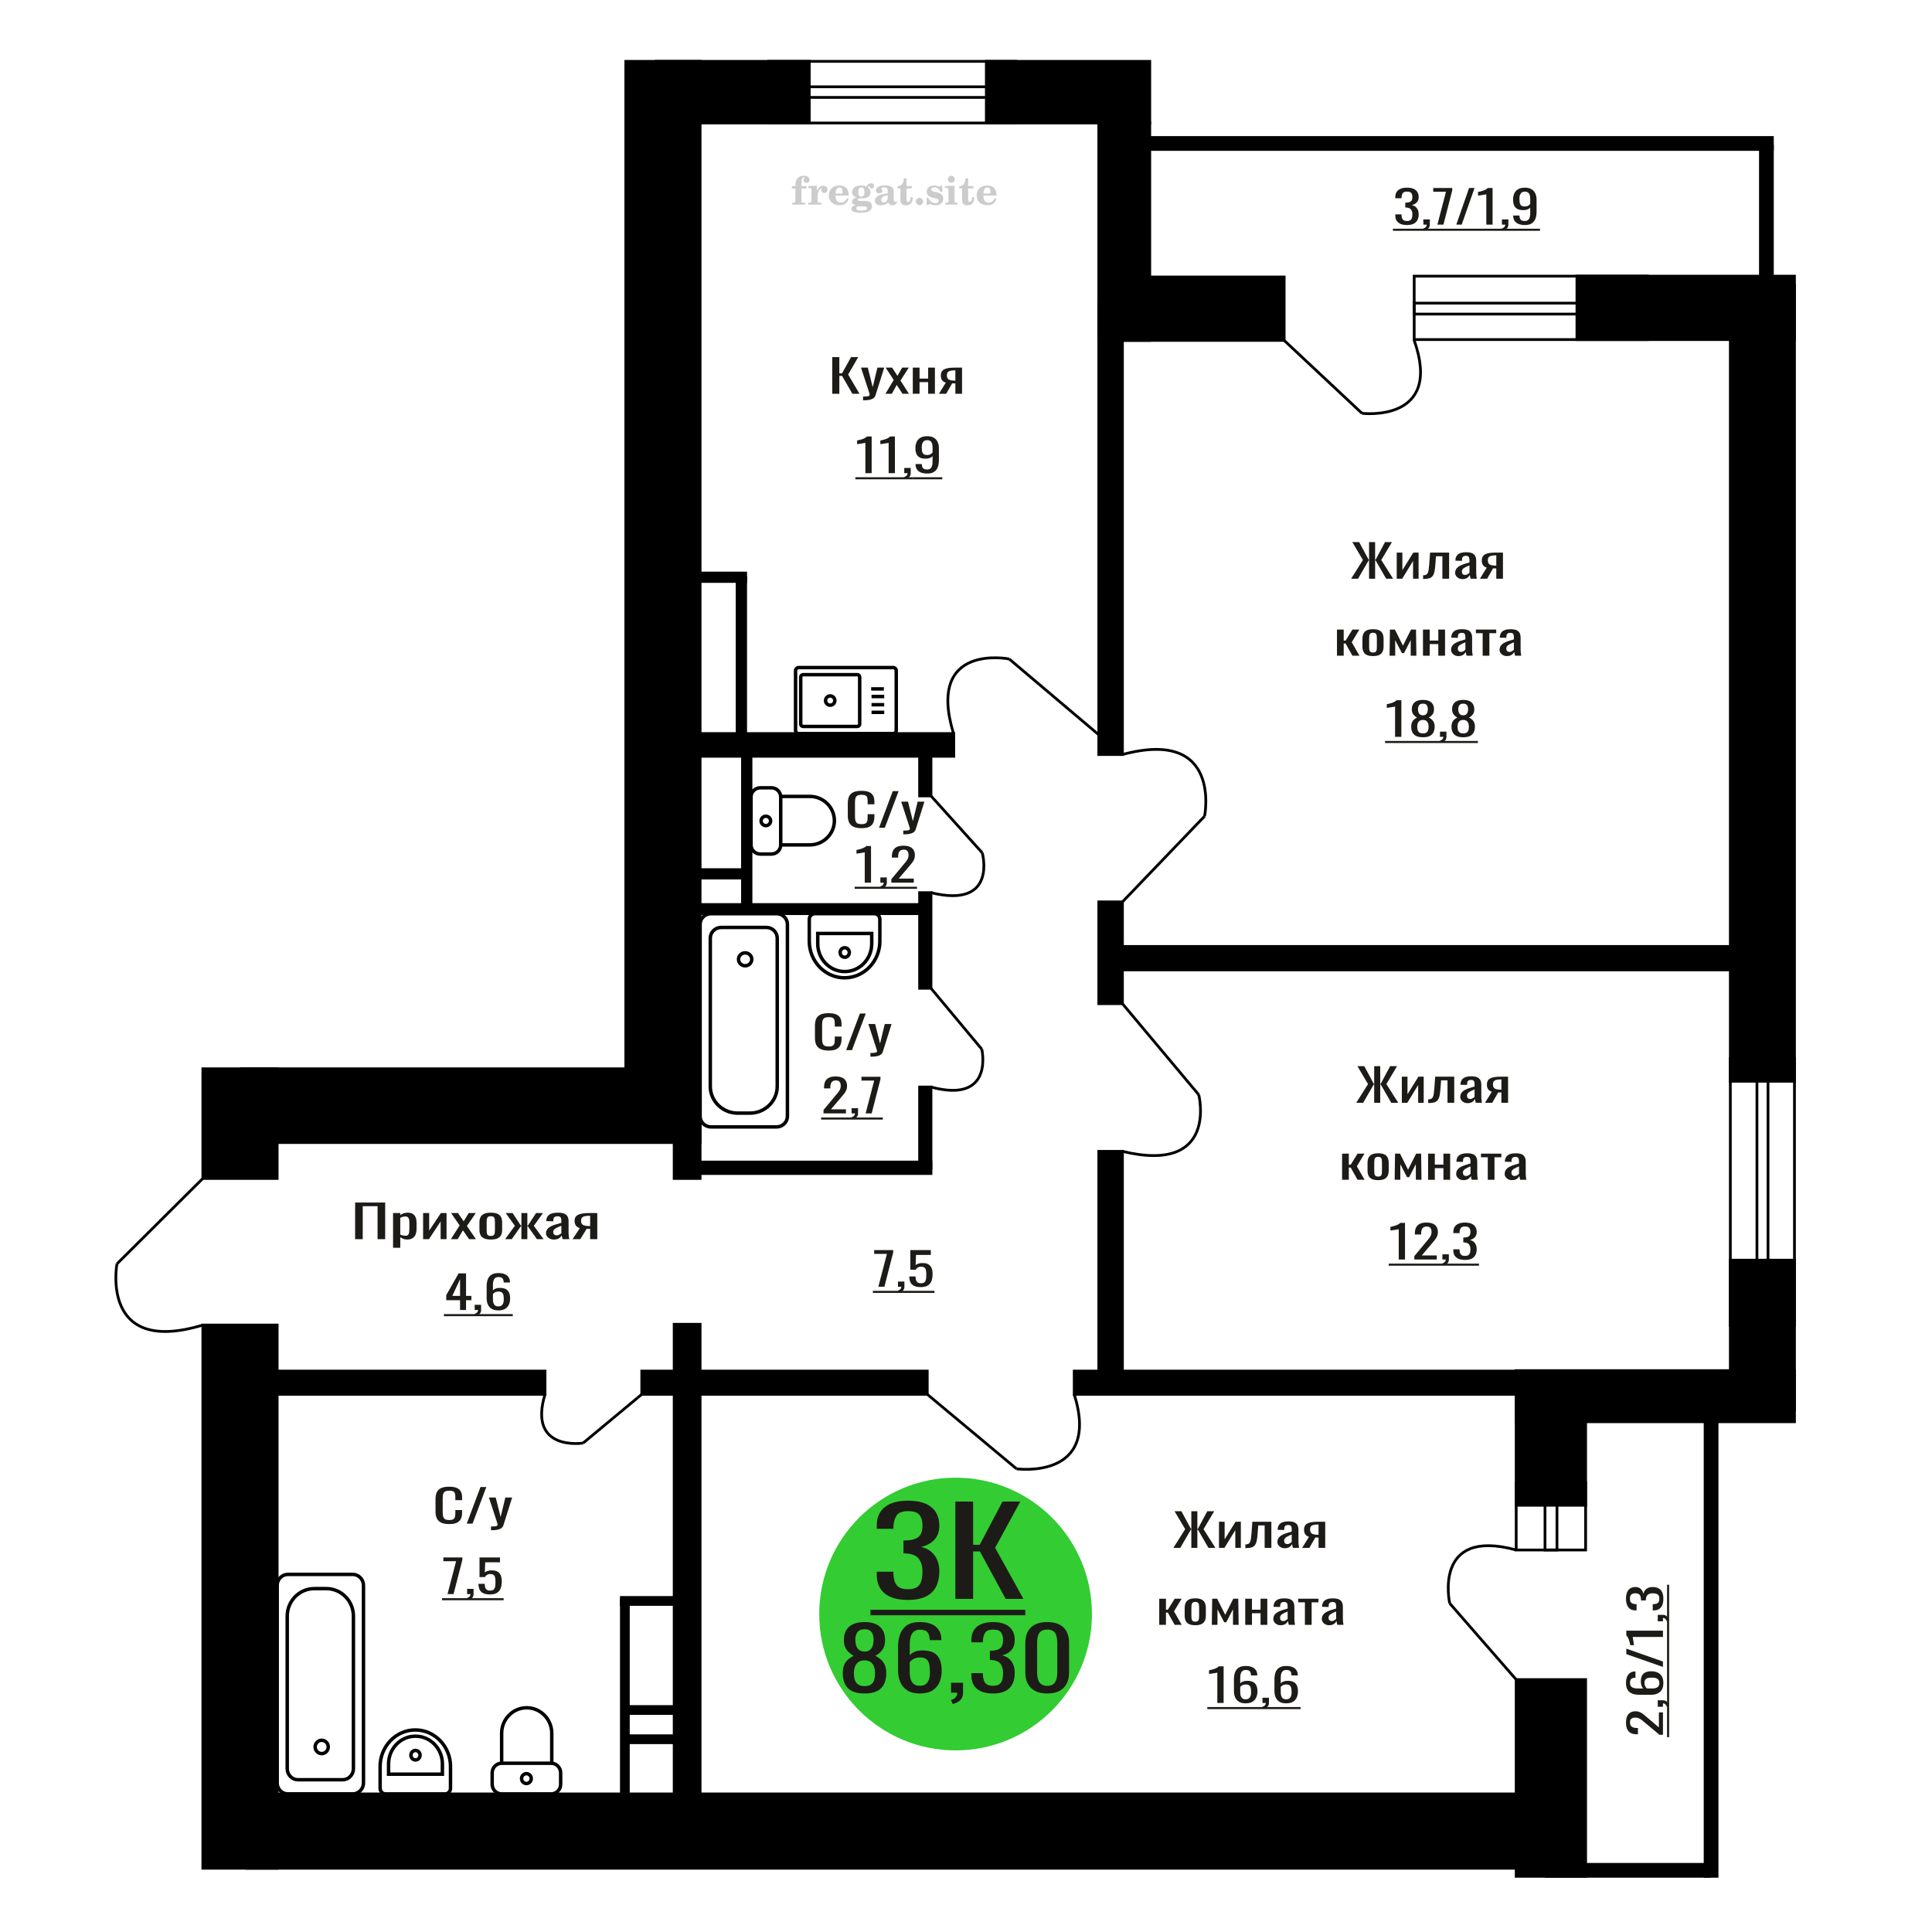 <?xml version="1.0" encoding="UTF-8"?>
<!DOCTYPE svg PUBLIC "-//W3C//DTD SVG 1.1//EN" "http://www.w3.org/Graphics/SVG/1.1/DTD/svg11.dtd">
<!-- Creator: CorelDRAW 2019 -->
<svg xmlns="http://www.w3.org/2000/svg" xml:space="preserve" width="140mm" height="140mm" version="1.1" style="shape-rendering:geometricPrecision; text-rendering:geometricPrecision; image-rendering:optimizeQuality; fill-rule:evenodd; clip-rule:evenodd"
viewBox="0 0 14000 14000"
 xmlns:xlink="http://www.w3.org/1999/xlink">
 <defs>
  <style type="text/css">
   <![CDATA[
    .str0 {stroke:black;stroke-width:25;stroke-miterlimit:22.926}
    .str2 {stroke:black;stroke-width:25.01;stroke-miterlimit:22.926}
    .str1 {stroke:black;stroke-width:20;stroke-miterlimit:22.926}
    .fil1 {fill:none}
    .fil5 {fill:black}
    .fil4 {fill:#1C1B17}
    .fil3 {fill:#33CC33}
    .fil0 {fill:#1C1B17;fill-rule:nonzero}
    .fil2 {fill:#CCCCCC;fill-rule:nonzero}
   ]]>
  </style>
 </defs>
 <g id="Слой_x0020_1">
  <polygon class="fil0" points="2573.37,8979.5 2573.37,8714.02 2791.11,8714.02 2791.11,8979.5 2735.95,8979.5 2735.95,8740.57 2628.53,8740.57 2628.53,8979.5 "/>
  <path id="1" class="fil0" d="M2848.24 9041.77l0 -251.71 52.25 0 0 15.08c6.18,-4.81 13.66,-8.96 22.45,-12.46 8.79,-3.49 19.21,-5.24 31.25,-5.24 14.64,0 26.28,2.57 34.9,7.7 8.63,5.14 15.06,11.58 19.29,19.34 4.24,7.75 7.01,15.62 8.3,23.6 1.31,7.97 1.95,14.8 1.95,20.48l0 45.89c0,13.32 -1.95,25.94 -5.85,37.85 -3.9,11.91 -10.98,21.52 -21.24,28.84 -10.25,7.32 -24.66,10.98 -43.2,10.98 -10.1,0 -19.06,-1.69 -26.86,-5.08 -7.81,-3.38 -14.81,-7.26 -20.99,-11.63l0 76.36 -52.25 0zm89.83 -87.18c9.12,0 15.63,-2.24 19.53,-6.72 3.92,-4.48 6.36,-10.54 7.33,-18.19 0.98,-7.65 1.46,-16.06 1.46,-25.23l0 -45.89c0,-7.87 -0.64,-15.13 -1.95,-21.8 -1.3,-6.66 -4.07,-11.96 -8.3,-15.89 -4.23,-3.93 -10.9,-5.9 -20.02,-5.9 -6.84,0 -13.35,0.98 -19.53,2.95 -6.18,1.97 -11.54,4.26 -16.1,6.88l0 121.27c4.88,2.4 10.41,4.42 16.59,6.06 6.18,1.64 13.19,2.46 20.99,2.46z"/>
  <polygon id="2" class="fil0" points="3066.01,8979.5 3066.01,8790.06 3109.95,8790.06 3109.95,8917.56 3194.89,8790.06 3235.92,8790.06 3235.92,8979.5 3192.94,8979.5 3192.94,8851.02 3108.48,8979.5 "/>
  <polygon id="3" class="fil0" points="3267.16,8979.5 3330.63,8879.86 3268.62,8790.06 3318.42,8790.06 3359.92,8850.04 3396.54,8790.06 3447.81,8790.06 3383.35,8884.12 3448.78,8979.5 3398.98,8979.5 3354.56,8915.26 3316.47,8979.5 "/>
  <path id="4" class="fil0" d="M3556.68 8982.12c-20.83,0 -37.27,-2.84 -49.31,-8.52 -12.05,-5.68 -20.59,-13.76 -25.64,-24.25 -5.05,-10.49 -7.57,-22.84 -7.57,-37.04l0 -55.06c0,-14.2 2.52,-26.55 7.57,-37.04 5.05,-10.48 13.59,-18.57 25.64,-24.25 12.04,-5.68 28.48,-8.52 49.31,-8.52 20.82,0 37.18,2.84 49.07,8.52 11.87,5.68 20.35,13.77 25.38,24.25 5.05,10.49 7.57,22.84 7.57,37.04l0 55.06c0,14.2 -2.52,26.55 -7.57,37.04 -5.03,10.49 -13.51,18.57 -25.38,24.25 -11.89,5.68 -28.25,8.52 -49.07,8.52zm0 -25.89c10.08,0 17.17,-1.97 21.24,-5.9 4.07,-3.93 6.51,-9.12 7.32,-15.57 0.81,-6.44 1.22,-13.16 1.22,-20.15l0 -59.33c0,-7.21 -0.41,-13.98 -1.22,-20.32 -0.81,-6.33 -3.25,-11.52 -7.32,-15.57 -4.07,-4.04 -11.16,-6.06 -21.24,-6.06 -10.09,0 -17.25,2.02 -21.48,6.06 -4.23,4.05 -6.75,9.24 -7.57,15.57 -0.82,6.34 -1.22,13.11 -1.22,20.32l0 59.33c0,6.99 0.4,13.71 1.22,20.15 0.82,6.45 3.34,11.64 7.57,15.57 4.23,3.93 11.39,5.9 21.48,5.9z"/>
  <polygon id="5" class="fil0" points="3660.18,8979.5 3730.97,8882.81 3664.58,8790.06 3714.38,8790.06 3774.43,8881.18 3778.34,8881.18 3778.34,8790.06 3821.31,8790.06 3821.31,8881.18 3825.21,8881.18 3884.78,8790.06 3934.58,8790.06 3868.17,8882.81 3938.98,8979.5 3890.64,8979.5 3825.21,8886.42 3821.31,8886.42 3821.31,8979.5 3778.34,8979.5 3778.34,8886.42 3773.95,8886.42 3708.52,8979.5 "/>
  <path id="6" class="fil0" d="M4013.18 8982.12c-11.06,0 -20.83,-2.13 -29.29,-6.39 -8.46,-4.26 -15.14,-9.72 -20.02,-16.39 -4.89,-6.66 -7.32,-13.71 -7.32,-21.14 0,-11.8 2.92,-21.74 8.78,-29.82 5.87,-8.09 13.93,-14.91 24.18,-20.49 10.24,-5.57 22.13,-10.43 35.63,-14.58 13.51,-4.15 27.75,-8.19 42.72,-12.13l0 -13.44c0,-7.64 -0.64,-13.98 -1.95,-19 -1.29,-5.03 -3.99,-8.8 -8.06,-11.31 -4.06,-2.52 -10.16,-3.77 -18.31,-3.77 -7.15,0 -12.93,1.09 -17.32,3.28 -4.4,2.18 -7.57,5.29 -9.52,9.34 -1.95,4.04 -2.93,8.79 -2.93,14.25l0 9.51 -51.76 -1.31c0.66,-20.98 7.81,-36.44 21.49,-46.38 13.67,-9.94 34.82,-14.91 63.47,-14.91 27.99,0 47.85,5.13 59.56,15.4 11.72,10.27 17.58,25.13 17.58,44.58l0 86.52c0,5.9 0.25,11.58 0.73,17.05 0.49,5.46 1.14,10.54 1.95,15.24 0.82,4.69 1.55,9.12 2.2,13.27l-47.85 0c-0.98,-3.5 -2.2,-7.92 -3.66,-13.27 -1.46,-5.36 -2.52,-10.22 -3.17,-14.59 -3.25,7.43 -9.52,14.37 -18.8,20.81 -9.27,6.45 -22.05,9.67 -38.33,9.67zm20.51 -30.15c5.21,0 10.09,-0.98 14.64,-2.95 4.56,-1.97 8.63,-4.21 12.22,-6.72 3.57,-2.51 6.02,-4.53 7.31,-6.06l0 -53.75c-8.13,3.06 -15.77,6.11 -22.94,9.17 -7.16,3.06 -13.42,6.28 -18.8,9.67 -5.38,3.39 -9.61,7.21 -12.69,11.47 -3.1,4.26 -4.65,9.13 -4.65,14.59 0,7.65 2.12,13.65 6.36,18.02 4.23,4.37 10.42,6.56 18.55,6.56z"/>
  <path id="7" class="fil0" d="M4148.92 8979.5l53.21 -80.3c-9.12,-2.4 -16.52,-6.01 -22.21,-10.81 -5.69,-4.81 -9.85,-10.71 -12.46,-17.7 -2.6,-6.99 -3.9,-14.86 -3.9,-23.6 0,-10.05 1.95,-18.68 5.86,-25.89 3.9,-7.21 10.1,-13.11 18.56,-17.7 8.46,-4.59 19.69,-7.98 33.68,-10.16 14,-2.19 31.25,-3.28 51.75,-3.28l54.69 0 0 189.44 -51.76 0 0 -74.73c-5.21,0 -9.6,-0.05 -13.18,-0.16 -3.57,-0.11 -7.48,-0.27 -11.72,-0.49l-46.38 75.38 -56.14 0zm121.57 -95.05c0.64,0 1.7,0 3.17,0 1.46,0 2.36,0 2.68,0l0 -74.4c-0.32,0 -1.22,0 -2.68,0 -1.47,0 -2.37,0 -2.69,0 -15.29,0 -27.41,1.26 -36.37,3.77 -8.95,2.52 -15.22,6.45 -18.8,11.8 -3.57,5.35 -5.37,12.51 -5.37,21.47 0,12.45 4.15,21.74 12.45,27.86 8.3,6.12 24.18,9.28 47.61,9.5z"/>
  <path class="fil1 str0" d="M5787.28 4837.37l684.92 0c12.29,0 22.35,10.04 22.35,22.32l0 433.69c0,12.28 -10.06,22.32 -22.35,22.32l-684.92 0c-12.29,0 -22.34,-10.04 -22.34,-22.32l0 -433.69c0,-12.28 10.05,-22.32 22.34,-22.32zm32.57 51.51l392.21 0c9.64,0 17.53,7.88 17.53,17.51l0 340.29c0,9.63 -7.89,17.51 -17.53,17.51l-392.21 0c-9.64,0 -17.53,-7.88 -17.53,-17.51l0 -340.29c0,-9.63 7.89,-17.51 17.53,-17.51zm196.1 153.99c18.62,0 33.7,15.07 33.7,33.67 0,18.59 -15.08,33.66 -33.7,33.66 -18.6,0 -33.69,-15.07 -33.69,-33.66 0,-18.6 15.09,-33.67 33.69,-33.67zm296.93 -50.96l91.85 0m-89.3 55.39l91.85 0m-91.85 59.34l91.85 0m-91.85 55.39l91.85 0"/>
  <path class="fil0" d="M6004.89 7612.57c-26.15,0 -46.45,-3.93 -60.89,-11.8 -14.45,-7.87 -24.49,-18.46 -30.11,-31.79 -5.64,-13.33 -8.45,-28.19 -8.45,-44.57l0 -93.74c0,-17.92 2.81,-33.54 8.45,-46.87 5.62,-13.33 15.66,-23.65 30.11,-30.97 14.44,-7.32 34.74,-10.98 60.89,-10.98 23.12,0 41.44,3.06 54.99,9.18 13.53,6.11 23.26,14.85 29.19,26.22 5.93,11.36 8.89,25.01 8.89,40.96l0 20.98 -48.82 0 0 -18.68c0,-9.83 -0.68,-18.52 -2.04,-26.06 -1.37,-7.54 -5.1,-13.38 -11.18,-17.53 -6.08,-4.15 -16.27,-6.23 -30.57,-6.23 -14.6,0 -25.25,2.24 -31.93,6.72 -6.69,4.48 -11.02,10.81 -13,19.01 -1.98,8.19 -2.96,17.75 -2.96,28.68l0 105.2c0,13.33 1.51,23.88 4.55,31.63 3.05,7.76 8.06,13.28 15.06,16.55 6.99,3.28 16.42,4.92 28.28,4.92 13.99,0 24.03,-2.24 30.11,-6.72 6.08,-4.48 9.88,-10.65 11.4,-18.52 1.53,-7.86 2.28,-17.04 2.28,-27.53l0 -19.66 48.82 0 0 19.66c0,16.17 -2.73,30.43 -8.21,42.77 -5.47,12.35 -14.9,21.96 -28.29,28.85 -13.37,6.88 -32.23,10.32 -56.57,10.32z"/>
  <polygon id="1" class="fil0" points="6131.72,7609.62 6231.17,7344.14 6273.6,7344.14 6173.7,7609.62 "/>
  <path id="2" class="fil0" d="M6307.37 7657.14l0 -26.87c11.86,0 21.28,-0.38 28.28,-1.15 6.99,-0.76 12.01,-2.18 15.05,-4.26 3.05,-2.08 4.56,-4.97 4.56,-8.69 0,-1.96 -1.05,-6.33 -3.18,-13.1 -2.13,-6.78 -4.42,-13.99 -6.85,-21.64l-52.92 -161.25 49.27 0 35.58 141.59 34.23 -141.59 49.26 0 -62.96 199.93c-2.73,9.17 -7.75,16.44 -15.05,21.79 -7.3,5.36 -16.66,9.23 -28.06,11.64 -11.4,2.4 -25.16,3.6 -41.28,3.6l-5.93 0z"/>
  <path class="fil2" d="M5738.48 1366.39l0 -17.78 25.02 0 0 -5.65c0,-21.97 5.22,-38.99 15.71,-51.17 10.49,-12.19 25.21,-18.26 44.12,-18.26 13.27,0 23.76,2.73 31.52,8.14 7.76,5.41 11.66,12.7 11.66,21.87 0,6.82 -2.07,12.19 -6.21,16.09 -4.14,3.9 -9.87,5.83 -17.26,5.83 -6.07,0 -11.01,-1.78 -14.82,-5.36 -3.81,-3.57 -5.73,-8.18 -5.73,-13.78 0,-5.88 2.63,-11.1 7.95,-15.71 1.08,-1.08 1.64,-1.79 1.64,-2.07 0,-0.99 -0.47,-1.74 -1.36,-2.16 -0.94,-0.47 -2.45,-0.71 -4.57,-0.71 -7,0 -11.85,3.58 -14.53,10.68 -2.73,7.1 -4.09,21.54 -4.09,43.32l0 8.94 35.51 0 0 17.78 -35.51 0 0 91.43c0,4.14 0.84,6.97 2.59,8.47 1.74,1.51 5.08,2.26 10.01,2.26l15.06 0 0 14.11 -93.7 0 0 -14.11 12.37 -0.28c3.76,-0.19 6.3,-0.99 7.67,-2.5 1.31,-1.45 1.97,-4.09 1.97,-7.95l0 -91.43 -25.02 0z"/>
  <path id="1" class="fil2" d="M5857.48 1482.66l0 -14.11 13.22 -0.28c3.86,-0.29 6.44,-1.13 7.71,-2.54 1.27,-1.41 1.93,-4.05 1.93,-7.91l0 -84.47c0,-4.52 -0.99,-7.53 -3.01,-8.99 -2.02,-1.46 -6.21,-2.21 -12.56,-2.21 -0.84,0 -2.21,0.05 -4.09,0.14 -1.88,0.1 -3.29,0.14 -4.33,0.14l0 -13.82 62.89 -3.11 0 38.85c5.55,-12.74 12.14,-22.39 19.9,-28.88 7.71,-6.44 16.41,-9.69 26.15,-9.69 9.03,0 16.37,2.54 22.01,7.58 5.65,5.08 8.47,11.52 8.47,19.42 0,7.72 -2.07,13.88 -6.26,18.53 -4.18,4.66 -9.69,6.97 -16.51,6.97 -6.35,0 -11.52,-2.03 -15.52,-6.12 -4,-4.09 -6.02,-9.41 -6.02,-15.94 0,-2.59 0.42,-4.94 1.27,-7.15 0.8,-2.21 2.12,-4.33 3.86,-6.35 -10.49,3.38 -18.44,10.67 -23.94,21.77 -5.51,11.11 -8.28,25.59 -8.28,43.42l0 29.91c0,3.86 0.66,6.5 1.97,7.95 1.37,1.51 3.91,2.31 7.67,2.5l18.02 0.28 0 14.11 -94.55 0z"/>
  <path id="2" class="fil2" d="M6136.93 1436.09l12.42 5.93c-4.42,14.77 -12.14,26.01 -23.19,33.68 -11.1,7.67 -25.17,11.48 -42.24,11.48 -23.43,0 -42.29,-6.59 -56.68,-19.71 -14.35,-13.13 -21.54,-30.34 -21.54,-51.65 0,-21.26 7.15,-38.57 21.4,-51.83 14.3,-13.27 32.97,-19.9 56.02,-19.9 21.02,0 37.35,6.07 49.01,18.25 11.67,12.14 17.5,29.21 17.5,51.13l0 3.71 -94.83 0 0 1.93c0,16.33 3.3,28.65 9.83,36.97 6.59,8.33 16.37,12.47 29.31,12.47 9.45,0 17.78,-2.73 24.93,-8.19 7.19,-5.45 13.21,-13.54 18.06,-24.27zm-82.13 -33.58l43.37 0c2.96,0 5.03,-0.66 6.21,-1.93 1.18,-1.27 1.79,-3.62 1.79,-7.05 0,-12.14 -1.84,-20.98 -5.46,-26.49 -3.62,-5.5 -9.31,-8.27 -17.12,-8.27 -8.98,0 -15.85,3.62 -20.6,10.81 -4.71,7.25 -7.43,18.21 -8.19,32.93z"/>
  <path id="3" class="fil2" d="M6201.46 1487.79c-9.12,-2.31 -15.99,-5.69 -20.65,-10.26 -4.65,-4.56 -6.96,-10.16 -6.96,-16.88 0,-7.43 3.06,-13.55 9.22,-18.39 6.16,-4.8 15.05,-8.09 26.62,-9.84 -11.38,-3.05 -20.03,-8.04 -26.01,-15.05 -5.97,-6.96 -8.98,-15.47 -8.98,-25.49 0,-14.3 6.07,-25.97 18.2,-34.9 12.14,-8.99 27.99,-13.45 47.56,-13.45 6.91,0 13.4,0.7 19.56,2.07 6.17,1.36 12.14,3.43 17.92,6.16l4.85 -7.01c3.76,-5.36 8.28,-9.46 13.5,-12.37 5.22,-2.92 10.68,-4.38 16.37,-4.38 6.25,0 11.33,1.79 15.28,5.37 3.96,3.62 5.93,8.23 5.93,13.82 0,5.51 -1.5,10.02 -4.56,13.46 -3.01,3.43 -6.96,5.17 -11.81,5.17 -3.34,0 -6.16,-0.7 -8.56,-2.12 -2.4,-1.45 -4.33,-3.62 -5.78,-6.53 -0.57,-1.13 -0.9,-2.5 -1.09,-4.14 -0.28,-2.31 -1.27,-3.48 -2.91,-3.58 -1.65,0 -3.48,0.8 -5.51,2.4 -2.02,1.6 -3.66,3.62 -4.93,6.07 6.96,4.8 12.04,9.92 15.24,15.43 3.19,5.55 4.79,11.9 4.79,19.05 0,14.34 -5.83,25.58 -17.45,33.72 -11.62,8.14 -27.75,12.23 -48.4,12.23 -1.74,0 -4.18,-0.09 -7.34,-0.28 -3.1,-0.19 -5.36,-0.28 -6.72,-0.28 -4.33,0 -7.72,0.8 -10.11,2.44 -2.45,1.6 -3.67,3.81 -3.67,6.64 0,3.24 1.08,5.5 3.24,6.77 2.17,1.27 5.93,1.93 11.34,1.93l20.46 0c10.72,0 20.08,0.33 28.03,1.03 8,0.71 13.45,1.6 16.51,2.68 7.72,2.78 13.74,7.34 18.06,13.78 4.33,6.45 6.5,13.88 6.5,22.3 0,14.86 -7.06,26.29 -21.17,34.29 -14.11,8 -34.34,11.99 -60.73,11.99 -22.43,0 -39.32,-2.44 -50.65,-7.29 -11.34,-4.89 -17.03,-12.13 -17.03,-21.77 0,-6.35 2.77,-11.62 8.28,-15.9 5.5,-4.28 13.36,-7.25 23.56,-8.89zm13.88 7.85c-3.58,1.46 -6.12,3.15 -7.62,5.04 -1.51,1.88 -2.26,4.32 -2.26,7.38 0,6.16 2.68,10.72 8,13.64 5.31,2.96 13.59,4.42 24.83,4.42 15.24,0 26.53,-1.41 33.82,-4.18 7.29,-2.83 10.96,-7.15 10.96,-13.08 0,-4.66 -1.97,-8.04 -5.93,-10.11 -3.95,-2.07 -10.72,-3.11 -20.32,-3.11l-41.48 0zm4.8 -104.51c0,11.61 1.74,20.08 5.22,25.4 3.53,5.31 8.98,7.99 16.46,7.99 7.53,0 13.08,-2.68 16.7,-8.09 3.57,-5.36 5.36,-13.78 5.36,-25.3 0,-11.29 -1.79,-19.66 -5.36,-25.07 -3.62,-5.41 -9.17,-8.14 -16.7,-8.14 -7.48,0 -12.93,2.73 -16.46,8.14 -3.48,5.41 -5.22,13.78 -5.22,25.07z"/>
  <path id="4" class="fil2" d="M6432.7 1414.36c-16.7,2.68 -28.6,6.63 -35.66,11.86 -7.1,5.22 -10.63,12.55 -10.63,22.06 0,5.78 1.6,10.34 4.75,13.78 3.15,3.38 7.43,5.08 12.75,5.08 8.7,0 15.71,-3.25 20.93,-9.74 5.22,-6.49 7.86,-15.38 7.86,-26.67l0 -16.37zm43.74 35.75c0,4.52 0.8,7.71 2.4,9.64 1.6,1.93 4.23,2.87 7.81,2.87 1.64,0 3.52,-0.47 5.64,-1.46 2.12,-0.94 3.43,-1.41 4,-1.41 1.08,0 1.97,0.33 2.63,1.08 0.61,0.76 0.94,1.79 0.94,3.2 0,5.88 -3.34,11.25 -10.06,16.14 -6.73,4.84 -14.77,7.29 -24.13,7.29 -7.01,0 -12.98,-1.84 -17.92,-5.55 -4.99,-3.72 -7.9,-8.52 -8.85,-14.35 -7.71,6.3 -16.46,11.2 -26.24,14.68 -9.79,3.48 -19.85,5.22 -30.25,5.22 -13.5,0 -23.99,-2.92 -31.42,-8.8 -7.43,-5.88 -11.14,-14.16 -11.14,-24.83 0,-14.21 7.47,-25.64 22.38,-34.2 14.92,-8.61 38.53,-15.05 70.75,-19.38l0 -15.33c0,-9.93 -1.98,-16.94 -5.93,-21.07 -3.95,-4.14 -10.53,-6.21 -19.71,-6.21 -5.97,0 -11,0.98 -15.05,2.96 -4.09,1.98 -6.16,4.28 -6.16,6.82 0,0.66 1.22,2.54 3.67,5.69 2.44,3.11 3.67,6.59 3.67,10.49 0,5.32 -2.07,9.6 -6.26,12.89 -4.18,3.24 -9.64,4.89 -16.32,4.89 -6.82,0 -12.47,-1.97 -16.98,-5.93 -4.47,-3.95 -6.73,-8.89 -6.73,-14.86 0,-11.76 5.65,-20.88 16.94,-27.37 11.33,-6.45 27.28,-9.69 47.97,-9.69 11.57,0 21.73,1.17 30.53,3.52 8.75,2.31 15.99,5.79 21.68,10.35 4.52,3.53 7.67,7.48 9.46,11.95 1.79,4.42 2.68,11.24 2.68,20.41l0 60.35z"/>
  <path id="5" class="fil2" d="M6613.18 1429.32c0,0.66 0.09,1.65 0.24,2.96 0.14,1.32 0.18,2.31 0.18,2.97 0,16.51 -4.37,29.39 -13.12,38.66 -8.8,9.22 -20.98,13.83 -36.55,13.83 -14.2,0 -24.32,-3.34 -30.29,-10.07 -5.97,-6.68 -8.94,-18.48 -8.94,-35.41l0 -77 -20.32 0 0 -15.15c13.97,-0.89 24.84,-6.35 32.55,-16.27 7.72,-9.93 11.95,-23.95 12.7,-41.96l19.38 0 0 56.73 38.1 0 0 16.65 -38.1 0 0 74.78c0,9.55 0.9,15.9 2.64,19.01 1.74,3.15 4.79,4.7 9.22,4.7 5.41,0 9.5,-2.87 12.32,-8.56 2.77,-5.69 4.33,-14.3 4.61,-25.87l15.38 0z"/>
  <path id="6" class="fil2" d="M6663.09 1433.55c7.15,0 13.35,2.59 18.58,7.81 5.22,5.18 7.85,11.38 7.85,18.63 0,7.29 -2.59,13.54 -7.81,18.77 -5.17,5.22 -11.38,7.85 -18.62,7.85 -7.2,0 -13.36,-2.63 -18.54,-7.85 -5.22,-5.23 -7.8,-11.48 -7.8,-18.77 0,-7.15 2.63,-13.36 7.85,-18.58 5.22,-5.22 11.38,-7.86 18.49,-7.86z"/>
  <path id="7" class="fil2" d="M6714.36 1432.99l12.18 0c5.79,12.79 13.12,22.58 22.01,29.35 8.94,6.77 18.87,10.16 29.87,10.16 7.2,0 12.89,-1.6 17.08,-4.75 4.23,-3.2 6.35,-7.43 6.35,-12.79 0,-4.8 -1.84,-8.47 -5.55,-11.06 -3.72,-2.59 -11.62,-5.13 -23.76,-7.62 -20.84,-4 -35.51,-9.64 -44.02,-16.84 -8.52,-7.19 -12.75,-17.26 -12.75,-30.19 0,-14.35 4.75,-25.45 14.25,-33.31 9.5,-7.9 23,-11.85 40.45,-11.85 6.49,0 12.7,0.8 18.49,2.45 5.83,1.64 11.15,3.99 15.94,7.1l11.06 -7.57 11.61 0 1.37 45.15 -13.27 0c-4.93,-10.58 -11.33,-18.91 -19.14,-24.88 -7.81,-5.98 -16.18,-8.99 -25.16,-8.99 -6.82,0 -12.37,1.51 -16.65,4.57 -4.33,3.05 -6.5,6.86 -6.5,11.47 0,8.75 11.15,15.1 33.4,19.05 2.68,0.47 4.75,0.85 6.21,1.13 15.71,2.92 27.56,8.23 35.46,15.95 7.91,7.71 11.86,17.73 11.86,30.01 0,14.81 -4.99,26.53 -14.96,35.18 -9.97,8.7 -23.57,13.03 -40.83,13.03 -7.71,0 -15.05,-0.89 -21.92,-2.73 -6.91,-1.83 -13.12,-4.47 -18.76,-7.95l-12.14 8.42 -11.34 0 -0.84 -52.49z"/>
  <path id="8" class="fil2" d="M6868.68 1299.22c0,-7.01 2.4,-12.94 7.25,-17.78 4.84,-4.89 10.67,-7.34 17.59,-7.34 6.63,0 12.37,2.45 17.26,7.38 4.85,4.94 7.29,10.82 7.29,17.74 0,6.91 -2.4,12.84 -7.24,17.87 -4.85,5.03 -10.59,7.53 -17.31,7.53 -6.92,0 -12.75,-2.45 -17.59,-7.39 -4.85,-4.94 -7.25,-10.91 -7.25,-18.01zm48.26 158.56c0,3.95 0.66,6.68 1.93,8.09 1.32,1.41 3.91,2.21 7.76,2.4l11.2 0.28 0 14.11 -87.21 0 0 -14.11 12.28 -0.28c3.81,-0.19 6.39,-0.99 7.71,-2.5 1.37,-1.45 2.02,-4.14 2.02,-7.99l0 -84.48c0,-4.47 -0.98,-7.48 -3.01,-8.94 -2.02,-1.46 -6.16,-2.21 -12.41,-2.21 -0.85,0 -2.17,0.05 -4.1,0.14 -1.88,0.1 -3.34,0.14 -4.46,0.14l0 -13.82 68.29 -3.11 0 112.28z"/>
  <path id="9" class="fil2" d="M7059.65 1429.32c0,0.66 0.09,1.65 0.24,2.96 0.14,1.32 0.18,2.31 0.18,2.97 0,16.51 -4.37,29.39 -13.12,38.66 -8.8,9.22 -20.98,13.83 -36.55,13.83 -14.2,0 -24.32,-3.34 -30.29,-10.07 -5.97,-6.68 -8.94,-18.48 -8.94,-35.41l0 -77 -20.32 0 0 -15.15c13.97,-0.89 24.84,-6.35 32.55,-16.27 7.72,-9.93 11.95,-23.95 12.7,-41.96l19.38 0 0 56.73 38.1 0 0 16.65 -38.1 0 0 74.78c0,9.55 0.9,15.9 2.64,19.01 1.74,3.15 4.79,4.7 9.22,4.7 5.41,0 9.5,-2.87 12.32,-8.56 2.77,-5.69 4.33,-14.3 4.61,-25.87l15.38 0z"/>
  <path id="10" class="fil2" d="M7208.24 1436.09l12.42 5.93c-4.42,14.77 -12.14,26.01 -23.19,33.68 -11.1,7.67 -25.17,11.48 -42.24,11.48 -23.43,0 -42.29,-6.59 -56.68,-19.71 -14.35,-13.13 -21.54,-30.34 -21.54,-51.65 0,-21.26 7.15,-38.57 21.4,-51.83 14.3,-13.27 32.97,-19.9 56.02,-19.9 21.02,0 37.35,6.07 49.01,18.25 11.67,12.14 17.5,29.21 17.5,51.13l0 3.71 -94.83 0 0 1.93c0,16.33 3.3,28.65 9.83,36.97 6.59,8.33 16.37,12.47 29.31,12.47 9.45,0 17.78,-2.73 24.93,-8.19 7.19,-5.45 13.21,-13.54 18.06,-24.27zm-82.13 -33.58l43.37 0c2.96,0 5.03,-0.66 6.21,-1.93 1.18,-1.27 1.79,-3.62 1.79,-7.05 0,-12.14 -1.84,-20.98 -5.46,-26.49 -3.62,-5.5 -9.31,-8.27 -17.12,-8.27 -8.98,0 -15.85,3.62 -20.6,10.81 -4.71,7.25 -7.43,18.21 -8.19,32.93z"/>
  <circle class="fil3" cx="6924.55" cy="11695.91" r="988.1"/>
  <path class="fil0" d="M6265.09 12271.61c-38.45,0 -69.28,-6.06 -92.45,-18.17 -23.19,-12.11 -39.91,-29.34 -50.18,-51.68 -10.28,-22.34 -15.42,-48.55 -15.42,-78.62 0,-17.12 1.84,-32.16 5.54,-45.1 3.68,-12.95 9.08,-24.33 16.2,-34.15 7.11,-9.81 15.54,-18.37 25.29,-25.68 9.74,-7.31 20.41,-13.89 32,-19.73 -21.08,-11.28 -38.19,-26 -51.36,-44.17 -13.17,-18.17 -19.76,-41.24 -19.76,-69.22 0,-26.73 5.26,-49.91 15.81,-69.54 10.53,-19.63 26.99,-34.77 49.38,-45.42 22.39,-10.64 50.71,-15.97 84.95,-15.97 34.25,0 62.3,5.33 84.16,15.97 21.87,10.65 38.06,25.79 48.61,45.42 10.53,19.63 15.8,42.81 15.8,69.54 0,28.4 -6.45,51.58 -19.36,69.53 -12.9,17.96 -30.16,32.58 -51.77,43.86 11.59,5.84 22.27,12.42 32.02,19.73 9.74,7.31 18.16,15.87 25.28,25.68 7.11,9.82 12.65,21.2 16.6,34.15 3.95,12.94 5.93,27.98 5.93,45.1 0,30.07 -5.15,56.28 -15.42,78.62 -10.27,22.34 -26.87,39.57 -49.79,51.68 -22.91,12.11 -53.6,18.17 -92.06,18.17zm0 -53.25c20.55,0 36.36,-4.18 47.42,-12.53 11.06,-8.35 18.57,-19.63 22.52,-33.83 3.96,-14.2 5.92,-30.07 5.92,-47.61 0,-15.87 -2.23,-30.8 -6.71,-44.79 -4.47,-13.99 -12.25,-25.47 -23.31,-34.45 -11.06,-8.98 -26.35,-13.47 -45.84,-13.47 -19.49,0 -34.9,4.38 -46.22,13.15 -11.33,8.77 -19.36,20.15 -24.11,34.14 -4.74,14 -7.11,29.13 -7.11,45.42 0,17.54 2.11,33.41 6.32,47.61 4.21,14.2 11.98,25.48 23.31,33.83 11.33,8.35 27.26,12.53 47.81,12.53zm0 -250.58c17.91,-0.42 31.49,-4.8 40.69,-13.16 9.23,-8.35 15.68,-19.1 19.37,-32.26 3.69,-13.15 5.54,-26.83 5.54,-41.03 0,-20.88 -4.75,-38.63 -14.23,-53.25 -9.49,-14.62 -26.61,-21.92 -51.37,-21.92 -24.76,0 -42.14,7.3 -52.15,21.92 -10.01,14.62 -15.02,32.37 -15.02,53.25 0,14.2 1.85,27.88 5.54,41.03 3.68,13.16 10.4,23.91 20.14,32.26 9.75,8.36 23.58,12.74 41.49,13.16z"/>
  <path id="1" class="fil0" d="M7588.75 12271.61c-36.36,0 -66.25,-6.48 -89.69,-19.42 -23.45,-12.95 -40.83,-30.7 -52.16,-53.25 -11.33,-22.55 -16.99,-48.24 -16.99,-77.05l0 -218.63c0,-29.66 5.53,-55.65 16.6,-78 11.06,-22.34 28.32,-39.78 51.75,-52.31 23.45,-12.53 53.62,-18.79 90.49,-18.79 36.87,0 66.91,6.26 90.09,18.79 23.17,12.53 40.29,29.97 51.37,52.31 11.06,22.35 16.59,48.34 16.59,78l0 218.63c0,29.23 -5.67,55.12 -17,77.68 -11.32,22.55 -28.57,40.19 -51.75,52.93 -23.19,12.74 -52.95,19.11 -89.3,19.11zm0 -55.13c20.02,0 35.17,-4.59 45.44,-13.78 10.28,-9.19 17.38,-20.99 21.34,-35.4 3.95,-14.4 5.92,-29.33 5.92,-44.79l0 -219.88c0,-16.29 -1.85,-31.64 -5.53,-46.05 -3.68,-14.4 -10.67,-25.99 -20.94,-34.76 -10.28,-8.77 -25.68,-13.16 -46.23,-13.16 -20.55,0 -36.09,4.39 -46.63,13.16 -10.53,8.77 -17.64,20.36 -21.33,34.76 -3.69,14.41 -5.53,29.76 -5.53,46.05l0 219.88c0,15.46 1.98,30.39 5.92,44.79 3.95,14.41 11.33,26.21 22.13,35.4 10.8,9.19 25.95,13.78 45.44,13.78z"/>
  <path id="2" class="fil0" d="M6664.96 12271.61c-36.89,0 -66.91,-7.41 -90.09,-22.24 -23.18,-14.83 -40.17,-34.87 -50.97,-60.14 -10.81,-25.27 -16.21,-53.35 -16.21,-84.26l0 -171.02c0,-32.99 4.75,-63.06 14.23,-90.21 9.49,-27.14 25.69,-48.86 48.61,-65.15 22.9,-16.29 54.39,-24.43 94.43,-24.43 33.19,0 61.24,4.8 84.15,14.41 22.92,9.6 40.57,23.6 52.96,41.97 12.37,18.38 18.83,40.72 19.35,67.03 0,0.84 0.14,1.98 0.4,3.45 0.27,1.46 0.39,2.82 0.39,4.07l-85.35 0c0,-24.64 -4.99,-43.44 -15.01,-56.38 -10,-12.95 -28.97,-19.42 -56.89,-19.42 -15.28,0 -28.45,3.86 -39.51,11.59 -11.08,7.72 -19.36,19.52 -24.9,35.39 -5.53,15.87 -8.3,36.34 -8.3,61.39l0 77.06c8.44,-10.44 20.42,-18.9 35.96,-25.37 15.54,-6.48 34.64,-9.71 57.3,-9.71 35.29,0 62.94,6.05 82.96,18.16 20.02,12.11 34.25,29.13 42.68,51.06 8.43,21.92 12.64,47.71 12.64,77.37 0,30.48 -5.26,58.26 -15.79,83.31 -10.55,25.06 -27.4,45 -50.59,59.83 -23.17,14.83 -54,22.24 -92.45,22.24zm0 -55.76c18.96,0 33.72,-4.28 44.25,-12.84 10.53,-8.56 18.04,-19.94 22.52,-34.14 4.48,-14.2 6.72,-29.65 6.72,-46.36 0,-20.04 -1.18,-38.63 -3.56,-55.75 -2.37,-17.12 -8.56,-30.8 -18.56,-41.03 -10.02,-10.24 -27.14,-15.35 -51.37,-15.35 -11.59,0 -22.13,1.67 -31.61,5.01 -9.49,3.34 -17.65,7.62 -24.5,12.84 -6.85,5.22 -12.38,10.76 -16.6,16.6l0 75.8c0,17.13 2.24,33 6.72,47.61 4.48,14.62 11.99,26.21 22.52,34.77 10.55,8.56 25.03,12.84 43.47,12.84z"/>
  <path id="3" class="fil0" d="M7195.21 12271.61c-34.78,0 -63.75,-5.22 -86.93,-15.66 -23.18,-10.44 -40.56,-25.48 -52.16,-45.11 -11.59,-19.63 -17.38,-42.81 -17.38,-69.53l0 -16.92 83.76 0c0,1.67 0,3.45 0,5.33 0,1.88 0,3.86 0,5.95 0.53,15.03 2.76,28.61 6.72,40.72 3.95,12.11 11.07,21.71 21.34,28.81 10.26,7.1 25.15,10.65 44.65,10.65 20.54,0 36.08,-3.86 46.63,-11.59 10.53,-7.72 17.64,-18.68 21.33,-32.88 3.68,-14.2 5.52,-30.49 5.52,-48.87 0,-26.73 -6.18,-48.55 -18.57,-65.46 -12.37,-16.92 -34.11,-26.21 -65.19,-27.88 -1.58,-0.42 -3.56,-0.62 -5.93,-0.62 -2.37,0 -4.34,0 -5.93,0l0 -67.03c1.59,0 3.43,0 5.54,0 2.11,0 3.95,0 5.53,0 30.03,-0.84 51.63,-7.1 64.8,-18.8 13.17,-11.69 19.75,-31.11 19.75,-58.26 0,-22.97 -4.87,-41.34 -14.61,-55.13 -9.75,-13.78 -29.11,-20.67 -58.09,-20.67 -28.97,0 -48.2,7.62 -57.68,22.87 -9.49,15.24 -14.75,34.76 -15.81,58.57 0,1.67 0,3.45 0,5.32 0,1.88 0,3.66 0,5.33l-83.76 0 0 -16.91c0,-27.15 5.79,-50.33 17.38,-69.54 11.6,-19.21 29.11,-34.04 52.56,-44.48 23.43,-10.44 52.55,-15.66 87.31,-15.66 35.3,0 64.54,5.22 87.73,15.66 23.17,10.44 40.56,25.37 52.14,44.79 11.6,19.42 17.4,42.71 17.4,69.85 0,30.49 -8.3,54.92 -24.9,73.3 -16.59,18.37 -38.85,30.9 -66.77,37.58 19.49,4.6 35.95,12.53 49.39,23.81 13.43,11.27 23.84,25.58 31.2,42.91 7.38,17.33 11.08,37.48 11.08,60.45 0,30.07 -5.27,56.28 -15.81,78.62 -10.54,22.35 -27.4,39.68 -50.58,52 -23.17,12.32 -53.74,18.48 -91.66,18.48z"/>
  <path id="4" class="fil0" d="M6904.4 12348.03l-13.44 -28.81c14.22,-3.76 25.42,-10.34 33.58,-19.73 8.18,-9.4 12.25,-20.57 12.25,-33.52l-45.05 0 0 -72.04 86.93 0 0 70.79c0,22.13 -6.05,39.78 -18.16,52.93 -12.13,13.16 -30.83,23.29 -56.11,30.38z"/>
  <path class="fil0" d="M6578.85 11593.84c-50.12,0 -91.89,-7.26 -125.31,-21.77 -33.41,-14.52 -58.48,-35.42 -75.18,-62.7 -16.71,-27.29 -25.07,-59.51 -25.07,-96.66l0 -23.51 120.76 0c0,2.32 0,4.79 0,7.4 0,2.61 0,5.37 0,8.27 0.76,20.9 3.99,39.77 9.68,56.6 5.69,16.84 15.95,30.19 30.75,40.06 14.81,9.87 36.27,14.81 64.37,14.81 29.61,0 52.02,-5.37 67.21,-16.11 15.19,-10.74 25.44,-25.98 30.76,-45.72 5.32,-19.74 7.98,-42.38 7.98,-67.93 0,-37.15 -8.93,-67.48 -26.78,-91 -17.85,-23.51 -49.18,-36.42 -93.98,-38.75 -2.28,-0.58 -5.13,-0.87 -8.54,-0.87 -3.42,0 -6.27,0 -8.55,0l0 -93.17c2.28,0 4.94,0 7.98,0 3.04,0 5.69,0 7.97,0 43.29,-1.16 74.42,-9.87 93.42,-26.13 18.98,-16.25 28.48,-43.25 28.48,-80.98 0,-31.93 -7.03,-57.48 -21.08,-76.63 -14.05,-19.16 -41.97,-28.74 -83.74,-28.74 -41.77,0 -69.49,10.59 -83.16,31.78 -13.67,21.19 -21.25,48.33 -22.77,81.42 0,2.33 0,4.79 0,7.41 0,2.61 0,5.08 0,7.4l-120.76 0 0 -23.51c0,-37.74 8.36,-69.96 25.07,-96.66 16.7,-26.71 41.96,-47.32 75.75,-61.83 33.79,-14.52 75.76,-21.77 125.87,-21.77 50.89,0 93.04,7.25 126.45,21.77 33.43,14.51 58.49,35.27 75.2,62.26 16.7,27 25.05,59.36 25.05,97.1 0,42.38 -11.96,76.34 -35.89,101.88 -23.91,25.55 -56,42.96 -96.25,52.25 28.1,6.39 51.83,17.42 71.2,33.09 19.36,15.68 34.37,35.56 44.99,59.65 10.64,24.09 15.95,52.1 15.95,84.03 0,41.8 -7.59,78.23 -22.78,109.29 -15.19,31.06 -39.49,55.15 -72.9,72.28 -33.43,17.12 -77.47,25.69 -132.15,25.69z"/>
  <polygon id="1" class="fil0" points="6922.88,11586 6922.88,10880.64 7051.61,10880.64 7051.61,11194.14 7099.46,11194.14 7264.63,10880.64 7393.37,10880.64 7211.1,11215.91 7416.14,11586 7287.42,11586 7100.6,11242.03 7051.61,11242.03 7051.61,11586 "/>
  <polygon id="2" class="fil4" points="6307.73,11665.16 7429.81,11665.16 7429.81,11704.74 6307.73,11704.74 "/>
  <polygon class="fil0" points="6030.58,2853.2 6030.58,2587.72 6082.12,2587.72 6082.12,2705.71 6101.29,2705.71 6167.43,2587.72 6218.99,2587.72 6146,2713.91 6228.11,2853.2 6176.56,2853.2 6101.75,2723.74 6082.12,2723.74 6082.12,2853.2 "/>
  <path id="1" class="fil0" d="M6254.12 2900.72l0 -26.87c11.86,0 21.29,-0.38 28.29,-1.15 6.99,-0.76 12.01,-2.18 15.05,-4.26 3.04,-2.08 4.56,-4.97 4.56,-8.69 0,-1.96 -1.06,-6.33 -3.19,-13.1 -2.13,-6.78 -4.41,-13.99 -6.84,-21.64l-52.93 -161.25 49.28 0 35.58 141.59 34.22 -141.59 49.27 0 -62.96 199.93c-2.73,9.17 -7.76,16.44 -15.05,21.79 -7.31,5.36 -16.66,9.23 -28.06,11.64 -11.4,2.4 -25.17,3.6 -41.29,3.6l-5.93 0z"/>
  <polygon id="2" class="fil0" points="6416.54,2853.2 6475.85,2753.56 6417.9,2663.76 6464.43,2663.76 6503.21,2723.74 6537.43,2663.76 6585.34,2663.76 6525.11,2757.82 6586.24,2853.2 6539.71,2853.2 6498.2,2788.96 6462.61,2853.2 "/>
  <polygon id="3" class="fil0" points="6614.53,2853.2 6614.53,2663.76 6663.35,2663.76 6663.35,2743.4 6725.84,2743.4 6725.84,2663.76 6774.66,2663.76 6774.66,2853.2 6725.84,2853.2 6725.84,2768.97 6663.35,2768.97 6663.35,2853.2 "/>
  <path id="4" class="fil0" d="M6803.86 2853.2l49.72 -80.3c-8.51,-2.4 -15.43,-6.01 -20.75,-10.81 -5.32,-4.81 -9.2,-10.71 -11.64,-17.7 -2.43,-6.99 -3.64,-14.86 -3.64,-23.6 0,-10.05 1.82,-18.68 5.47,-25.89 3.64,-7.21 9.43,-13.11 17.34,-17.7 7.91,-4.59 18.4,-7.98 31.47,-10.16 13.09,-2.19 29.21,-3.28 48.36,-3.28l51.1 0 0 189.44 -48.36 0 0 -74.73c-4.87,0 -8.98,-0.05 -12.32,-0.16 -3.34,-0.11 -6.99,-0.27 -10.95,-0.49l-43.33 75.38 -52.47 0zm113.6 -95.05c0.6,0 1.59,0 2.97,0 1.36,0 2.2,0 2.5,0l0 -74.4c-0.3,0 -1.14,0 -2.5,0 -1.38,0 -2.22,0 -2.52,0 -14.29,0 -25.62,1.26 -33.98,3.77 -8.37,2.52 -14.23,6.45 -17.57,11.8 -3.34,5.35 -5.02,12.51 -5.02,21.47 0,12.45 3.88,21.74 11.63,27.86 7.76,6.12 22.6,9.28 44.49,9.5z"/>
  <path class="fil0" d="M3333.68 9492.79l0 -71.12 -99.98 0 0 -36.71 89.78 -157.65 53.6 0 0 163.22 38.72 0 0 31.14 -38.72 0 0 71.12 -43.4 0zm-56.16 -102.26l56.16 0 0 -120.61 -56.16 120.61z"/>
  <path id="1" class="fil0" d="M3446.42 9535.73l-7.23 -15.08c7.66,-1.97 13.68,-5.41 18.09,-10.33 4.4,-4.91 6.59,-10.76 6.59,-17.53l-24.25 0 0 -37.69 46.8 0 0 37.03c0,11.58 -3.26,20.82 -9.79,27.7 -6.52,6.88 -16.59,12.18 -30.21,15.9z"/>
  <path id="2" class="fil0" d="M3611.08 9495.74c-19.85,0 -36.03,-3.88 -48.5,-11.64 -12.49,-7.75 -21.63,-18.24 -27.44,-31.46 -5.82,-13.22 -8.73,-27.91 -8.73,-44.08l0 -89.48c0,-17.26 2.56,-32.99 7.66,-47.19 5.1,-14.21 13.83,-25.57 26.17,-34.09 12.33,-8.52 29.29,-12.78 50.84,-12.78 17.87,0 32.97,2.51 45.31,7.54 12.34,5.02 21.84,12.34 28.51,21.96 6.66,9.61 10.14,21.3 10.42,35.07 0,0.43 0.07,1.03 0.21,1.8 0.15,0.76 0.21,1.47 0.21,2.13l-45.94 0c0,-12.89 -2.7,-22.73 -8.09,-29.5 -5.38,-6.77 -15.6,-10.16 -30.63,-10.16 -8.22,0 -15.32,2.02 -21.28,6.06 -5.94,4.05 -10.42,10.22 -13.4,18.52 -2.97,8.3 -4.46,19.01 -4.46,32.12l0 40.31c4.53,-5.46 10.99,-9.88 19.35,-13.27 8.38,-3.39 18.66,-5.08 30.85,-5.08 19,0 33.89,3.17 44.68,9.51 10.77,6.33 18.43,15.24 22.97,26.71 4.54,11.47 6.81,24.96 6.81,40.47 0,15.95 -2.85,30.48 -8.52,43.59 -5.67,13.11 -14.75,23.55 -27.22,31.3 -12.49,7.76 -29.08,11.64 -49.78,11.64zm0 -29.17c10.21,0 18.16,-2.24 23.83,-6.72 5.67,-4.48 9.71,-10.43 12.12,-17.86 2.41,-7.43 3.61,-15.51 3.61,-24.25 0,-10.49 -0.63,-20.22 -1.9,-29.17 -1.29,-8.96 -4.61,-16.12 -10,-21.47 -5.4,-5.36 -14.62,-8.03 -27.66,-8.03 -6.25,0 -11.92,0.87 -17.02,2.62 -5.1,1.75 -9.5,3.99 -13.19,6.72 -3.69,2.73 -6.66,5.63 -8.93,8.68l0 39.66c0,8.96 1.21,17.26 3.61,24.91 2.41,7.65 6.46,13.71 12.13,18.19 5.68,4.48 13.47,6.72 23.4,6.72z"/>
  <polygon id="3" class="fil4" points="3216.68,9522.59 3715.74,9522.59 3715.74,9537.49 3216.68,9537.49 "/>
  <path class="fil1 str1" d="M847.44 9158.37c0,0 -125.27,670.14 622.49,443.34"/>
  <line class="fil1 str1" x1="1469.93" y1="8539.56" x2="847.42" y2= "9158.34" />
  <path class="fil1 str2" d="M5552.91 6720.48l-326.67 0c-43.59,0 -79.24,34.84 -79.24,77.42l0 1074.72c0,106.46 89.14,193.56 198.1,193.56l88.95 0c108.96,0 198.1,-87.1 198.1,-193.56l0 -1074.72c0,-42.58 -35.65,-77.42 -79.24,-77.42zm73.79 -99.79l-474.24 0c-43.59,0 -79.25,34.84 -79.25,77.42l0 1390.66c0,42.58 35.66,77.42 79.25,77.42l474.24 0c43.58,0 79.24,-34.84 79.24,-77.42l0 -1390.66c0,-42.58 -35.66,-77.42 -79.24,-77.42zm-227.02 283.92c-26.51,0 -48.01,21 -48.01,46.91 0,25.9 21.5,46.91 48.01,46.91 26.51,0 48.01,-21.01 48.01,-46.91 0,-25.91 -21.5,-46.91 -48.01,-46.91z"/>
  <path class="fil1 str0" d="M5442.1 6122.36l0 -347.19c0,-36.58 30.37,-66.51 67.49,-66.51l80.24 0c37.13,0 67.5,29.93 67.5,66.51l0 347.19c0,36.58 -30.37,66.51 -67.5,66.51l-80.24 0c-37.12,0 -67.49,-29.93 -67.49,-66.51zm215.23 0l0 -351.34 210.71 0c98.05,0 178.27,79.05 178.27,175.67l0 0c0,96.62 -80.22,175.67 -178.27,175.67l-210.71 0zm-142.16 -173.59c0,-18.8 15.46,-34.05 34.54,-34.05 19.08,0 34.55,15.25 34.55,34.05 0,18.8 -15.47,34.04 -34.55,34.04 -19.08,0 -34.54,-15.24 -34.54,-34.04z"/>
  <path class="fil1 str0" d="M5904.03 6620.69l431.94 0c21.87,0 39.76,18.55 39.76,41.22l0 158.6c0,145.82 -115.07,265.11 -255.73,265.11l-0.01 0c-140.65,0 -255.72,-119.29 -255.72,-265.11l0 -158.6c0,-22.67 17.89,-41.22 39.76,-41.22zm21.62 143.44l391.18 0 0 74.71c0,110.7 -87.37,201.28 -194.16,201.28l-2.86 0c-106.78,0 -194.16,-90.58 -194.16,-201.28l0 -74.71zm195.59 103.5c18.38,0 33.28,15.44 33.28,34.5 0,19.04 -14.9,34.49 -33.28,34.49 -18.37,0 -33.27,-15.45 -33.27,-34.49 0,-19.06 14.9,-34.5 33.27,-34.5z"/>
  <path class="fil1 str1" d="M10505.08 11618.29c0,0 -125.12,-552.64 481.82,-386.52"/>
  <line class="fil1 str1" x1="10986.9" y1="12171.04" x2="10505.08" y2= "11618.29" />
  <path class="fil0" d="M5967.56 8068.13l0 -24.91 87.64 -105.21c6.53,-7.86 12.55,-15.18 18.08,-21.96 5.53,-6.77 10.08,-13.93 13.62,-21.46 3.54,-7.54 5.32,-16.23 5.32,-26.06 0,-12.24 -2.56,-21.85 -7.66,-28.84 -5.1,-6.99 -14.04,-10.49 -26.8,-10.49 -10.78,0 -19.15,2.29 -25.11,6.88 -5.96,4.59 -10.06,10.6 -12.33,18.03 -2.27,7.43 -3.4,15.4 -3.4,23.93l0 8.84 -45.53 0 0 -9.17c0,-15.95 2.77,-29.66 8.3,-41.14 5.53,-11.47 14.46,-20.37 26.8,-26.71 12.34,-6.33 28.72,-9.5 49.14,-9.5 27.79,0 48.51,6.06 62.11,18.19 13.62,12.13 20.44,28.9 20.44,50.31 0,11.36 -1.78,21.3 -5.33,29.82 -3.54,8.52 -8.15,16.5 -13.82,23.93 -5.67,7.43 -11.92,15.08 -18.72,22.94l-79.15 93.08 108.93 0 0 29.5 -162.53 0z"/>
  <path id="1" class="fil0" d="M6177.73 8111.07l-7.23 -15.08c7.66,-1.97 13.68,-5.41 18.08,-10.33 4.4,-4.91 6.6,-10.76 6.6,-17.53l-24.25 0 0 -37.69 46.79 0 0 37.03c0,11.58 -3.25,20.82 -9.78,27.7 -6.52,6.88 -16.59,12.18 -30.21,15.9z"/>
  <polygon id="2" class="fil0" points="6272.61,8068.13 6334.72,7830.18 6242.4,7830.18 6242.4,7802.65 6380.25,7802.65 6380.25,7819.7 6316.43,8068.13 "/>
  <polygon id="3" class="fil4" points="5950.12,8097.93 6397.27,8097.93 6397.27,8112.83 5950.12,8112.83 "/>
  <polygon class="fil5 str1" points="11427.08,2460.63 11427.08,2001.11 13003.39,2001.11 13003.39,2460.63 "/>
  <polygon class="fil1 str1" points="10247.83,2460.62 10247.83,2001.1 11936.4,2001.1 11936.4,2460.62 "/>
  <polygon class="fil1 str1" points="11458.45,2275.89 11458.45,2196.7 10247.82,2196.7 10247.82,2275.89 "/>
  <path class="fil1 str1" d="M9869.27 2994.98c0,0 590.44,72.38 378.57,-528.37"/>
  <line class="fil1 str1" x1="9305.45" y1="2466.61" x2="9869.28" y2= "2994.96" />
  <path class="fil0" d="M10195.1 1630.56c-18.72,0 -34.31,-2.73 -46.8,-8.19 -12.47,-5.47 -21.83,-13.33 -28.08,-23.6 -6.24,-10.27 -9.36,-22.4 -9.36,-36.38l0 -8.85 45.1 0c0,0.87 0,1.8 0,2.78 0,0.99 0,2.03 0,3.12 0.29,7.86 1.49,14.97 3.62,21.3 2.13,6.34 5.96,11.36 11.49,15.08 5.53,3.71 13.54,5.57 24.03,5.57 11.07,0 19.43,-2.02 25.11,-6.06 5.67,-4.05 9.5,-9.78 11.48,-17.21 1.99,-7.43 2.99,-15.95 2.99,-25.56 0,-13.99 -3.34,-25.41 -10.01,-34.25 -6.66,-8.85 -18.35,-13.72 -35.1,-14.59 -0.84,-0.22 -1.91,-0.33 -3.18,-0.33 -1.29,0 -2.35,0 -3.19,0l0 -35.07c0.84,0 1.84,0 2.97,0 1.14,0 2.13,0 2.98,0 16.17,-0.43 27.8,-3.71 34.89,-9.83 7.08,-6.12 10.64,-16.28 10.64,-30.48 0,-12.02 -2.64,-21.63 -7.88,-28.84 -5.24,-7.21 -15.67,-10.82 -31.27,-10.82 -15.61,0 -25.95,3.99 -31.05,11.97 -5.12,7.97 -7.95,18.19 -8.52,30.64 0,0.87 0,1.8 0,2.79 0,0.98 0,1.91 0,2.78l-45.1 0 0 -8.85c0,-14.2 3.12,-26.33 9.36,-36.38 6.25,-10.05 15.67,-17.81 28.3,-23.27 12.62,-5.46 28.29,-8.19 47.01,-8.19 19,0 34.75,2.73 47.22,8.19 12.49,5.46 21.85,13.28 28.08,23.44 6.25,10.16 9.36,22.34 9.36,36.54 0,15.95 -4.46,28.73 -13.39,38.35 -8.94,9.61 -20.92,16.17 -35.95,19.66 10.49,2.41 19.36,6.56 26.59,12.46 7.23,5.9 12.83,13.38 16.81,22.45 3.96,9.07 5.94,19.61 5.94,31.63 0,15.73 -2.83,29.44 -8.5,41.13 -5.67,11.69 -14.75,20.76 -27.24,27.2 -12.47,6.45 -28.92,9.67 -49.35,9.67z"/>
  <path id="1" class="fil0" d="M10321.04 1670.55l-7.23 -15.08c7.66,-1.97 13.69,-5.41 18.09,-10.33 4.4,-4.91 6.59,-10.76 6.59,-17.53l-24.25 0 0 -37.69 46.8 0 0 37.03c0,11.58 -3.26,20.82 -9.79,27.7 -6.52,6.88 -16.59,12.18 -30.21,15.9z"/>
  <polygon id="2" class="fil0" points="10415.92,1627.61 10478.04,1389.66 10385.72,1389.66 10385.72,1362.13 10523.56,1362.13 10523.56,1379.18 10459.75,1627.61 "/>
  <polygon id="3" class="fil0" points="10552.91,1627.61 10645.67,1362.13 10685.23,1362.13 10592.07,1627.61 "/>
  <path id="4" class="fil0" d="M10770.34 1627.61l0 -219.59c-0.29,0.22 -3.48,0.87 -9.58,1.96 -6.1,1.1 -12.98,2.19 -20.64,3.28 -7.65,1.09 -14.46,2.08 -20.42,2.95 -5.96,0.88 -9.08,1.31 -9.36,1.31l0 -26.55c4.83,-0.87 10.42,-2.07 16.81,-3.6 6.37,-1.53 12.9,-3.39 19.57,-5.57 6.66,-2.19 13.05,-4.92 19.14,-8.2 6.1,-3.27 11.28,-7.1 15.54,-11.47l34.45 0 0 265.48 -45.51 0z"/>
  <path id="5" class="fil0" d="M10890.31 1670.55l-7.23 -15.08c7.66,-1.97 13.68,-5.41 18.08,-10.33 4.4,-4.91 6.6,-10.76 6.6,-17.53l-24.25 0 0 -37.69 46.79 0 0 37.03c0,11.58 -3.25,20.82 -9.78,27.7 -6.52,6.88 -16.59,12.18 -30.21,15.9z"/>
  <path id="6" class="fil0" d="M11049.86 1630.56c-17.87,0 -33.11,-2.57 -45.73,-7.7 -12.63,-5.14 -22.2,-12.62 -28.73,-22.45 -6.52,-9.84 -9.93,-21.74 -10.2,-35.73 0,-0.43 0,-0.93 0,-1.47 0,-0.55 0,-1.04 0,-1.48l45.52 0c0,12.68 2.69,22.45 8.08,29.34 5.38,6.88 15.89,10.32 31.49,10.32 8.5,0 15.59,-2.02 21.26,-6.06 5.68,-4.05 9.93,-10.27 12.78,-18.69 2.83,-8.41 4.24,-19.06 4.24,-31.95l0 -40.31c-4.24,5.46 -10.57,9.88 -18.93,13.27 -8.37,3.39 -18.79,5.08 -31.27,5.08 -19,0 -33.89,-3.22 -44.67,-9.67 -10.78,-6.44 -18.36,-15.4 -22.76,-26.87 -4.41,-11.48 -6.6,-24.86 -6.6,-40.15 0,-16.17 2.84,-30.76 8.52,-43.76 5.67,-13 14.81,-23.32 27.44,-30.97 12.62,-7.65 29.14,-11.47 49.56,-11.47 19.85,0 36.02,3.88 48.5,11.63 12.49,7.76 21.63,18.19 27.44,31.3 5.82,13.11 8.72,27.75 8.72,43.92l0 89.15c0,17.04 -2.55,32.78 -7.65,47.2 -5.11,14.42 -13.76,25.94 -25.95,34.57 -12.21,8.63 -29.22,12.95 -51.06,12.95zm0 -134.38c9.93,0 18.01,-1.91 24.25,-5.73 6.24,-3.83 11.06,-8.03 14.46,-12.62l0 -39.33c0,-9.18 -1.13,-17.54 -3.4,-25.07 -2.27,-7.54 -6.24,-13.55 -11.92,-18.03 -5.67,-4.48 -13.46,-6.72 -23.39,-6.72 -9.93,0 -17.8,2.29 -23.61,6.88 -5.82,4.59 -9.93,10.55 -12.35,17.87 -2.4,7.32 -3.61,15.35 -3.61,24.09 0,10.48 0.64,20.21 1.91,29.16 1.29,8.96 4.69,16.12 10.22,21.47 5.53,5.36 14.68,8.03 27.44,8.03z"/>
  <polygon id="7" class="fil4" points="10093.85,1657.41 11159.2,1657.41 11159.2,1672.31 10093.85,1672.31 "/>
  <path class="fil0" d="M8821.25 12340.06l0 -219.59c-0.29,0.22 -3.48,0.87 -9.58,1.96 -6.11,1.1 -12.99,2.19 -20.64,3.28 -7.65,1.09 -14.47,2.08 -20.42,2.95 -5.96,0.88 -9.08,1.31 -9.36,1.31l0 -26.55c4.83,-0.87 10.42,-2.07 16.81,-3.6 6.37,-1.53 12.9,-3.39 19.57,-5.57 6.66,-2.19 13.05,-4.92 19.14,-8.2 6.1,-3.27 11.28,-7.1 15.54,-11.47l34.45 0 0 265.48 -45.51 0z"/>
  <path id="1" class="fil0" d="M9026.31 12343.01c-19.85,0 -36.02,-3.88 -48.5,-11.64 -12.49,-7.75 -21.62,-18.24 -27.44,-31.46 -5.82,-13.22 -8.72,-27.91 -8.72,-44.08l0 -89.48c0,-17.26 2.55,-32.99 7.66,-47.19 5.1,-14.21 13.82,-25.57 26.17,-34.09 12.33,-8.52 29.28,-12.78 50.83,-12.78 17.87,0 32.97,2.51 45.32,7.54 12.33,5.02 21.83,12.34 28.5,21.96 6.66,9.61 10.14,21.3 10.43,35.07 0,0.43 0.06,1.03 0.21,1.8 0.14,0.76 0.2,1.47 0.2,2.13l-45.94 0c0,-12.89 -2.7,-22.73 -8.08,-29.5 -5.39,-6.77 -15.61,-10.16 -30.64,-10.16 -8.22,0 -15.32,2.02 -21.28,6.06 -5.94,4.05 -10.42,10.22 -13.39,18.52 -2.98,8.3 -4.47,19.01 -4.47,32.12l0 40.31c4.53,-5.46 11,-9.88 19.36,-13.27 8.37,-3.39 18.65,-5.08 30.84,-5.08 19,0 33.89,3.17 44.68,9.51 10.78,6.33 18.43,15.24 22.98,26.71 4.53,11.47 6.8,24.96 6.8,40.47 0,15.95 -2.84,30.48 -8.52,43.59 -5.67,13.11 -14.74,23.55 -27.22,31.3 -12.49,7.76 -29.08,11.64 -49.78,11.64zm0 -29.17c10.22,0 18.16,-2.24 23.83,-6.72 5.68,-4.48 9.71,-10.43 12.13,-17.86 2.4,-7.43 3.61,-15.51 3.61,-24.25 0,-10.49 -0.64,-20.22 -1.91,-29.17 -1.29,-8.96 -4.61,-16.12 -10,-21.47 -5.4,-5.36 -14.61,-8.03 -27.66,-8.03 -6.24,0 -11.92,0.87 -17.02,2.62 -5.1,1.75 -9.5,3.99 -13.19,6.72 -3.68,2.73 -6.66,5.63 -8.93,8.68l0 39.66c0,8.96 1.21,17.26 3.61,24.91 2.41,7.65 6.46,13.71 12.14,18.19 5.67,4.48 13.46,6.72 23.39,6.72z"/>
  <path id="2" class="fil0" d="M9155.23 12383l-7.23 -15.08c7.65,-1.97 13.68,-5.41 18.08,-10.33 4.4,-4.91 6.59,-10.76 6.59,-17.53l-24.25 0 0 -37.69 46.8 0 0 37.03c0,11.58 -3.26,20.82 -9.79,27.7 -6.51,6.88 -16.59,12.18 -30.2,15.9z"/>
  <path id="3" class="fil0" d="M9319.88 12343.01c-19.85,0 -36.02,-3.88 -48.5,-11.64 -12.49,-7.75 -21.62,-18.24 -27.44,-31.46 -5.82,-13.22 -8.72,-27.91 -8.72,-44.08l0 -89.48c0,-17.26 2.55,-32.99 7.66,-47.19 5.1,-14.21 13.82,-25.57 26.17,-34.09 12.33,-8.52 29.28,-12.78 50.83,-12.78 17.88,0 32.97,2.51 45.32,7.54 12.33,5.02 21.83,12.34 28.5,21.96 6.66,9.61 10.14,21.3 10.43,35.07 0,0.43 0.06,1.03 0.21,1.8 0.14,0.76 0.2,1.47 0.2,2.13l-45.94 0c0,-12.89 -2.7,-22.73 -8.08,-29.5 -5.39,-6.77 -15.61,-10.16 -30.64,-10.16 -8.22,0 -15.32,2.02 -21.28,6.06 -5.94,4.05 -10.42,10.22 -13.39,18.52 -2.98,8.3 -4.47,19.01 -4.47,32.12l0 40.31c4.53,-5.46 11,-9.88 19.36,-13.27 8.37,-3.39 18.65,-5.08 30.84,-5.08 19,0 33.89,3.17 44.68,9.51 10.78,6.33 18.43,15.24 22.98,26.71 4.53,11.47 6.8,24.96 6.8,40.47 0,15.95 -2.84,30.48 -8.52,43.59 -5.67,13.11 -14.74,23.55 -27.22,31.3 -12.48,7.76 -29.07,11.64 -49.78,11.64zm0 -29.17c10.22,0 18.16,-2.24 23.83,-6.72 5.68,-4.48 9.71,-10.43 12.13,-17.86 2.4,-7.43 3.61,-15.51 3.61,-24.25 0,-10.49 -0.64,-20.22 -1.91,-29.17 -1.29,-8.96 -4.61,-16.12 -10,-21.47 -5.4,-5.36 -14.61,-8.03 -27.66,-8.03 -6.24,0 -11.92,0.87 -17.02,2.62 -5.1,1.75 -9.5,3.99 -13.19,6.72 -3.68,2.73 -6.66,5.63 -8.93,8.68l0 39.66c0,8.96 1.21,17.26 3.61,24.91 2.42,7.65 6.47,13.71 12.14,18.19 5.67,4.48 13.46,6.72 23.39,6.72z"/>
  <polygon id="4" class="fil4" points="8748.49,12369.86 9424.55,12369.86 9424.55,12384.76 8748.49,12384.76 "/>
  <polygon class="fil0" points="8502.65,11216.49 8588.24,11080.8 8511.3,10951.01 8560.92,10951.01 8630.12,11079.16 8632.85,11079.16 8632.85,10951.01 8676.55,10951.01 8676.55,11079.16 8679.75,11079.16 8748.49,10951.01 8798.56,10951.01 8721.17,11080.8 8807.21,11216.49 8756.68,11216.49 8680.19,11083.75 8676.55,11083.75 8676.55,11216.49 8632.85,11216.49 8632.85,11083.75 8629.66,11083.75 8552.72,11216.49 "/>
  <polygon id="1" class="fil0" points="8833.16,11216.49 8833.16,11027.05 8874.13,11027.05 8874.13,11154.55 8953.33,11027.05 8991.59,11027.05 8991.59,11216.49 8951.51,11216.49 8951.51,11088.01 8872.76,11216.49 "/>
  <path id="2" class="fil0" d="M9024.35 11218.13l0 -26.55c9.11,0 16.32,-1.31 21.63,-3.93 5.3,-2.62 9.4,-7.05 12.29,-13.28 2.88,-6.22 5.08,-14.64 6.6,-25.23 1.51,-10.6 2.89,-23.87 4.1,-39.82l5.91 -82.27 137.94 0 0 189.44 -48.71 0 0 -162.89 -46.43 0 -4.1 55.72c-1.51,21.63 -3.72,39.54 -6.6,53.75 -2.89,14.2 -7.36,25.29 -13.43,33.26 -6.07,7.98 -14.19,13.6 -24.35,16.88 -10.17,3.28 -23.29,4.92 -39.39,4.92l-5.46 0z"/>
  <path id="3" class="fil0" d="M9309.33 11219.11c-10.31,0 -19.42,-2.13 -27.31,-6.39 -7.89,-4.26 -14.11,-9.72 -18.67,-16.39 -4.55,-6.66 -6.82,-13.71 -6.82,-21.14 0,-11.8 2.73,-21.74 8.2,-29.82 5.46,-8.09 12.97,-14.91 22.53,-20.49 9.55,-5.57 20.64,-10.43 33.22,-14.58 12.6,-4.15 25.88,-8.19 39.84,-12.13l0 -13.44c0,-7.64 -0.6,-13.98 -1.82,-19.01 -1.21,-5.02 -3.72,-8.79 -7.52,-11.3 -3.79,-2.52 -9.47,-3.77 -17.07,-3.77 -6.66,0 -12.05,1.09 -16.15,3.28 -4.1,2.18 -7.06,5.29 -8.88,9.34 -1.82,4.04 -2.73,8.79 -2.73,14.25l0 9.51 -48.26 -1.31c0.62,-20.98 7.28,-36.44 20.03,-46.38 12.75,-9.94 32.48,-14.91 59.19,-14.91 26.1,0 44.61,5.13 55.53,15.4 10.93,10.27 16.39,25.13 16.39,44.58l0 86.52c0,5.9 0.24,11.58 0.68,17.05 0.46,5.46 1.07,10.54 1.82,15.24 0.76,4.69 1.44,9.12 2.06,13.27l-44.62 0c-0.92,-3.5 -2.05,-7.92 -3.42,-13.27 -1.36,-5.36 -2.34,-10.22 -2.95,-14.59 -3.03,7.43 -8.88,14.37 -17.53,20.81 -8.64,6.45 -20.56,9.67 -35.74,9.67zm19.12 -30.15c4.87,0 9.41,-0.98 13.66,-2.95 4.25,-1.97 8.04,-4.21 11.39,-6.72 3.33,-2.51 5.61,-4.53 6.82,-6.06l0 -53.75c-7.59,3.05 -14.71,6.11 -21.39,9.17 -6.68,3.06 -12.52,6.28 -17.53,9.67 -5.02,3.39 -8.96,7.21 -11.84,11.47 -2.88,4.26 -4.33,9.13 -4.33,14.59 0,7.65 1.99,13.65 5.93,18.02 3.95,4.37 9.71,6.56 17.29,6.56z"/>
  <path id="4" class="fil0" d="M9435.89 11216.49l49.62 -80.3c-8.5,-2.4 -15.41,-6.01 -20.71,-10.81 -5.31,-4.81 -9.18,-10.71 -11.62,-17.7 -2.43,-7 -3.63,-14.86 -3.63,-23.6 0,-10.05 1.82,-18.68 5.45,-25.89 3.66,-7.21 9.42,-13.11 17.31,-17.7 7.89,-4.59 18.36,-7.98 31.41,-10.16 13.05,-2.19 29.14,-3.28 48.25,-3.28l50.99 0 0 189.44 -48.25 0 0 -74.73c-4.87,0 -8.96,-0.05 -12.3,-0.16 -3.33,-0.11 -6.97,-0.27 -10.91,-0.49l-43.26 75.38 -52.35 0zm113.36 -95.05c0.59,0 1.58,0 2.96,0 1.36,0 2.19,0 2.5,0l0 -74.4c-0.31,0 -1.14,0 -2.5,0 -1.38,0 -2.21,0 -2.5,0 -14.27,0 -25.58,1.26 -33.92,3.77 -8.35,2.52 -14.2,6.45 -17.53,11.8 -3.34,5.35 -5.02,12.51 -5.02,21.47 0,12.45 3.88,21.74 11.62,27.86 7.73,6.12 22.54,9.28 44.39,9.5z"/>
  <polygon id="5" class="fil0" points="8400.23,11774.32 8400.23,11584.88 8448.94,11584.88 8448.94,11664.85 8462.59,11664.85 8512.22,11584.88 8562.29,11584.88 8507.21,11676.65 8563.2,11774.32 8512.22,11774.32 8462.59,11685.83 8448.94,11685.83 8448.94,11774.32 "/>
  <path id="6" class="fil0" d="M8661.54 11776.94c-19.42,0 -34.76,-2.84 -45.98,-8.52 -11.24,-5.68 -19.19,-13.77 -23.9,-24.25 -4.71,-10.49 -7.06,-22.84 -7.06,-37.04l0 -55.06c0,-14.2 2.35,-26.55 7.06,-37.04 4.71,-10.48 12.66,-18.57 23.9,-24.25 11.22,-5.68 26.56,-8.52 45.98,-8.52 19.41,0 34.67,2.84 45.75,8.52 11.07,5.68 18.97,13.77 23.67,24.25 4.71,10.49 7.05,22.84 7.05,37.04l0 55.06c0,14.2 -2.34,26.55 -7.05,37.04 -4.7,10.48 -12.6,18.57 -23.67,24.25 -11.08,5.68 -26.34,8.52 -45.75,8.52zm0 -25.89c9.4,0 16.01,-1.97 19.8,-5.9 3.8,-3.93 6.07,-9.12 6.82,-15.57 0.77,-6.44 1.14,-13.16 1.14,-20.15l0 -59.33c0,-7.21 -0.37,-13.98 -1.14,-20.32 -0.75,-6.33 -3.02,-11.52 -6.82,-15.57 -3.79,-4.04 -10.4,-6.06 -19.8,-6.06 -9.41,0 -16.09,2.02 -20.03,6.06 -3.95,4.05 -6.29,9.24 -7.06,15.57 -0.76,6.34 -1.14,13.11 -1.14,20.32l0 59.33c0,6.99 0.38,13.71 1.14,20.15 0.77,6.45 3.11,11.64 7.06,15.57 3.94,3.93 10.62,5.9 20.03,5.9z"/>
  <polygon id="7" class="fil0" points="8781.27,11774.32 8783.99,11584.88 8819.95,11584.88 8878.23,11701.23 8936.96,11584.88 8972.92,11584.88 8975.64,11774.32 8934.68,11774.32 8934.68,11661.25 8885.97,11755.64 8870.94,11755.64 8822.23,11661.9 8822.23,11774.32 "/>
  <polygon id="8" class="fil0" points="9023.45,11774.32 9023.45,11584.88 9072.16,11584.88 9072.16,11664.52 9134.53,11664.52 9134.53,11584.88 9183.24,11584.88 9183.24,11774.32 9134.53,11774.32 9134.53,11690.09 9072.16,11690.09 9072.16,11774.32 "/>
  <path id="9" class="fil0" d="M9279.74 11776.94c-10.3,0 -19.41,-2.13 -27.3,-6.39 -7.89,-4.26 -14.12,-9.72 -18.67,-16.39 -4.56,-6.66 -6.82,-13.71 -6.82,-21.14 0,-11.8 2.72,-21.74 8.19,-29.82 5.46,-8.09 12.98,-14.91 22.53,-20.49 9.56,-5.57 20.64,-10.43 33.23,-14.58 12.59,-4.15 25.87,-8.19 39.83,-12.13l0 -13.44c0,-7.64 -0.59,-13.98 -1.82,-19.01 -1.21,-5.02 -3.72,-8.79 -7.51,-11.3 -3.79,-2.52 -9.47,-3.77 -17.07,-3.77 -6.67,0 -12.06,1.09 -16.16,3.28 -4.09,2.18 -7.05,5.29 -8.87,9.34 -1.82,4.04 -2.74,8.79 -2.74,14.25l0 9.51 -48.25 -1.31c0.61,-20.98 7.28,-36.44 20.03,-46.38 12.75,-9.94 32.47,-14.91 59.18,-14.91 26.1,0 44.62,5.13 55.53,15.4 10.94,10.27 16.39,25.13 16.39,44.58l0 86.52c0,5.9 0.24,11.58 0.68,17.05 0.46,5.46 1.07,10.54 1.82,15.24 0.77,4.69 1.45,9.12 2.06,13.27l-44.61 0c-0.92,-3.5 -2.06,-7.92 -3.42,-13.27 -1.36,-5.36 -2.35,-10.22 -2.96,-14.59 -3.03,7.43 -8.88,14.37 -17.53,20.81 -8.64,6.45 -20.56,9.67 -35.74,9.67zm19.13 -30.15c4.86,0 9.4,-0.98 13.65,-2.95 4.25,-1.97 8.05,-4.21 11.39,-6.72 3.34,-2.51 5.61,-4.53 6.82,-6.06l0 -53.75c-7.58,3.05 -14.71,6.11 -21.39,9.17 -6.68,3.06 -12.51,6.28 -17.53,9.67 -5.01,3.39 -8.96,7.21 -11.83,11.47 -2.89,4.26 -4.33,9.13 -4.33,14.59 0,7.65 1.98,13.65 5.93,18.02 3.94,4.37 9.71,6.56 17.29,6.56z"/>
  <polygon id="10" class="fil0" points="9455.92,11774.32 9455.92,11611.1 9406.77,11611.1 9406.77,11584.88 9554.26,11584.88 9554.26,11611.1 9504.63,11611.1 9504.63,11774.32 "/>
  <path id="11" class="fil0" d="M9631.18 11776.94c-10.3,0 -19.42,-2.13 -27.3,-6.39 -7.89,-4.26 -14.12,-9.72 -18.67,-16.39 -4.56,-6.66 -6.82,-13.71 -6.82,-21.14 0,-11.8 2.72,-21.74 8.19,-29.82 5.46,-8.09 12.98,-14.91 22.53,-20.49 9.56,-5.57 20.64,-10.43 33.23,-14.58 12.59,-4.15 25.87,-8.19 39.83,-12.13l0 -13.44c0,-7.64 -0.6,-13.98 -1.82,-19.01 -1.21,-5.02 -3.72,-8.79 -7.51,-11.3 -3.79,-2.52 -9.47,-3.77 -17.07,-3.77 -6.67,0 -12.06,1.09 -16.16,3.28 -4.09,2.18 -7.05,5.29 -8.87,9.34 -1.82,4.04 -2.74,8.79 -2.74,14.25l0 9.51 -48.25 -1.31c0.61,-20.98 7.28,-36.44 20.03,-46.38 12.75,-9.94 32.47,-14.91 59.18,-14.91 26.1,0 44.62,5.13 55.53,15.4 10.93,10.27 16.39,25.13 16.39,44.58l0 86.52c0,5.9 0.24,11.58 0.68,17.05 0.46,5.46 1.07,10.54 1.82,15.24 0.77,4.69 1.45,9.12 2.06,13.27l-44.61 0c-0.92,-3.5 -2.06,-7.92 -3.42,-13.27 -1.36,-5.36 -2.35,-10.22 -2.96,-14.59 -3.03,7.43 -8.88,14.37 -17.53,20.81 -8.64,6.45 -20.56,9.67 -35.74,9.67zm19.13 -30.15c4.86,0 9.4,-0.98 13.65,-2.95 4.25,-1.97 8.04,-4.21 11.39,-6.72 3.34,-2.51 5.61,-4.53 6.82,-6.06l0 -53.75c-7.58,3.05 -14.71,6.11 -21.39,9.17 -6.68,3.06 -12.51,6.28 -17.53,9.67 -5.01,3.39 -8.96,7.21 -11.83,11.47 -2.89,4.26 -4.33,9.13 -4.33,14.59 0,7.65 1.98,13.65 5.93,18.02 3.94,4.37 9.71,6.56 17.29,6.56z"/>
  <polygon class="fil5 str1" points="8053.4,2466.61 8053.4,2007.09 9305.45,2007.09 9305.45,2466.61 "/>
  <polygon class="fil5 str1" points="12355.86,10218.37 12355.86,13596.44 12442.57,13596.44 12442.57,10218.37 "/>
  <polygon class="fil5 str1" points="8133.55,2179.75 8133.55,5467.58 7962.29,5467.58 7962.29,2179.75 "/>
  <path class="fil0" d="M6270.91 3428.51l0 -219.59c-0.28,0.22 -3.48,0.87 -9.58,1.96 -6.1,1.1 -12.98,2.19 -20.64,3.28 -7.64,1.09 -14.46,2.08 -20.42,2.95 -5.95,0.88 -9.07,1.31 -9.36,1.31l0 -26.55c4.83,-0.87 10.43,-2.07 16.81,-3.6 6.38,-1.53 12.91,-3.39 19.58,-5.57 6.66,-2.19 13.05,-4.92 19.13,-8.2 6.11,-3.27 11.29,-7.1 15.54,-11.47l34.46 0 0 265.48 -45.52 0z"/>
  <path id="1" class="fil0" d="M6439.4 3428.51l0 -219.59c-0.29,0.22 -3.48,0.87 -9.58,1.96 -6.1,1.1 -12.98,2.19 -20.64,3.28 -7.65,1.09 -14.46,2.08 -20.42,2.95 -5.96,0.88 -9.08,1.31 -9.36,1.31l0 -26.55c4.83,-0.87 10.42,-2.07 16.81,-3.6 6.37,-1.53 12.9,-3.39 19.57,-5.57 6.66,-2.19 13.05,-4.92 19.14,-8.2 6.1,-3.27 11.28,-7.1 15.54,-11.47l34.45 0 0 265.48 -45.51 0z"/>
  <path id="2" class="fil0" d="M6559.37 3471.45l-7.23 -15.08c7.66,-1.97 13.68,-5.41 18.08,-10.33 4.4,-4.91 6.6,-10.76 6.6,-17.53l-24.25 0 0 -37.69 46.79 0 0 37.03c0,11.58 -3.25,20.82 -9.78,27.7 -6.52,6.88 -16.59,12.18 -30.21,15.9z"/>
  <path id="3" class="fil0" d="M6718.92 3431.46c-17.87,0 -33.11,-2.57 -45.73,-7.7 -12.63,-5.14 -22.2,-12.62 -28.73,-22.45 -6.52,-9.84 -9.93,-21.74 -10.2,-35.73 0,-0.43 0,-0.93 0,-1.47 0,-0.55 0,-1.04 0,-1.48l45.52 0c0,12.68 2.69,22.45 8.08,29.34 5.38,6.88 15.89,10.32 31.49,10.32 8.5,0 15.59,-2.02 21.26,-6.06 5.68,-4.05 9.93,-10.27 12.78,-18.69 2.83,-8.41 4.24,-19.06 4.24,-31.95l0 -40.31c-4.24,5.46 -10.57,9.88 -18.93,13.27 -8.37,3.39 -18.79,5.08 -31.27,5.08 -19,0 -33.89,-3.22 -44.67,-9.67 -10.78,-6.44 -18.36,-15.4 -22.76,-26.87 -4.41,-11.48 -6.6,-24.86 -6.6,-40.15 0,-16.17 2.84,-30.76 8.52,-43.76 5.67,-13 14.81,-23.32 27.44,-30.97 12.62,-7.65 29.14,-11.47 49.56,-11.47 19.85,0 36.02,3.88 48.5,11.63 12.49,7.76 21.63,18.19 27.44,31.3 5.82,13.11 8.72,27.75 8.72,43.92l0 89.15c0,17.04 -2.55,32.78 -7.65,47.2 -5.11,14.42 -13.76,25.94 -25.95,34.57 -12.21,8.63 -29.22,12.95 -51.06,12.95zm0 -134.38c9.93,0 18.01,-1.91 24.25,-5.73 6.24,-3.83 11.06,-8.03 14.46,-12.62l0 -39.33c0,-9.18 -1.13,-17.54 -3.4,-25.07 -2.27,-7.54 -6.24,-13.55 -11.92,-18.03 -5.67,-4.48 -13.46,-6.72 -23.39,-6.72 -9.93,0 -17.8,2.29 -23.61,6.88 -5.82,4.59 -9.93,10.55 -12.35,17.87 -2.4,7.32 -3.61,15.35 -3.61,24.09 0,10.48 0.64,20.21 1.91,29.16 1.29,8.96 4.69,16.12 10.22,21.47 5.53,5.36 14.68,8.03 27.44,8.03z"/>
  <polygon id="4" class="fil4" points="6198.15,3458.31 6614.68,3458.31 6614.68,3473.21 6198.15,3473.21 "/>
  <polygon id="5" class="fil4" points="6614.68,3458.31 6828.26,3458.31 6828.26,3473.21 6614.68,3473.21 "/>
  <polygon class="fil5 str1" points="5403.33,4186.5 5403.33,5371.28 5341.4,5371.28 5341.4,4186.5 "/>
  <path class="fil1 str1" d="M8728.78 5914.75c0,0 130.43,-643.24 -595.23,-447.17"/>
  <line class="fil1 str1" x1="8133.55" y1="6535.42" x2="8728.76" y2= "5914.75" />
  <polygon class="fil5 str1" points="8133.55,6535.42 8133.55,7272.96 7962.29,7272.96 7962.29,6535.42 "/>
  <polygon class="fil5 str1" points="8060.23,6858.32 12644.15,6858.32 12644.15,7028.17 8060.23,7028.17 "/>
  <polygon class="fil5 str1" points="11400.64,13537.97 11400.64,12999.46 1789.63,12999.46 1789.63,13537.97 "/>
  <polygon class="fil5 str1" points="2008.43,9601.71 1469.93,9601.71 1469.93,13537.97 2008.43,13537.97 "/>
  <polygon class="fil5 str1" points="2008.43,7744.85 1469.93,7744.85 1469.93,8539.56 2008.43,8539.56 "/>
  <polygon class="fil5 str1" points="12383.78,13509.73 11204.93,13509.73 11204.93,13596.44 12383.78,13596.44 "/>
  <polygon class="fil5 str1" points="11106.38,9935.29 7784.29,9935.29 7784.29,10103.68 11106.38,10103.68 "/>
  <polygon class="fil5 str1" points="5403.33,4213.54 4914.95,4213.54 4914.95,4152.47 5403.33,4152.47 "/>
  <polygon class="fil5 str1" points="5073.21,13123.26 4885.36,13123.26 4885.36,9596.26 5073.21,9596.26 "/>
  <path class="fil1 str1" d="M7366.24 10643.55c0,0 613.21,84.88 418.06,-539.86"/>
  <line class="fil1 str1" x1="6719.19" y1="10103.68" x2="7366.24" y2= "10643.55" />
  <polygon class="fil5 str1" points="6746.13,8420.54 4979.29,8420.54 4979.29,8503.81 6746.13,8503.81 "/>
  <polygon class="fil5 str1" points="6746.13,7876.97 6746.13,8462.17 6663.84,8462.17 6663.84,7876.97 "/>
  <polygon class="fil5 str1" points="10986.9,10907.65 11489.99,10907.65 11489.99,9984.19 10986.9,9984.19 "/>
  <polygon class="fil5 str1" points="10986.9,12171.03 11489.99,12171.03 11489.99,13596.44 10986.9,13596.44 "/>
  <polygon class="fil1 str1" points="10986.9,11231.77 11489.99,11231.77 11489.99,10745.24 10986.9,10745.24 "/>
  <polygon class="fil1 str1" points="11195.71,11231.77 11282.4,11231.77 11282.4,10589.71 11195.71,10589.71 "/>
  <polygon class="fil5 str1" points="12538.67,2067.24 13003.39,2067.24 13003.39,7835.18 12538.67,7835.18 "/>
  <polygon class="fil5 str1" points="12538.67,9131.65 13003.39,9131.65 13003.39,10218.37 12538.67,10218.37 "/>
  <polygon class="fil1 str1" points="12538.67,9603.54 13003.39,9603.54 13003.39,7669.81 12538.67,7669.81 "/>
  <polygon class="fil1 str1" points="12731.55,9748.32 12811.63,9748.32 12811.63,7643.35 12731.55,7643.35 "/>
  <polygon class="fil5 str1" points="5864.22,891.36 5864.22,444.56 4755.56,444.56 4755.56,891.36 "/>
  <polygon class="fil5 str1" points="7147.46,891.36 7147.46,444.56 8331.56,444.56 8331.56,891.36 "/>
  <polygon class="fil1 str1" points="7361.9,891.36 7361.9,444.56 5570.68,444.56 5570.68,891.36 "/>
  <polygon class="fil1 str1" points="7361.89,705.91 7361.89,628.92 5570.68,628.92 5570.68,705.91 "/>
  <polygon class="fil5 str1" points="5073.21,8279.3 5073.21,7744.85 1749.96,7744.85 1749.96,8279.3 "/>
  <polygon class="fil5 str1" points="4650.52,9935.29 6719.19,9935.29 6719.19,10103.68 4650.52,10103.68 "/>
  <path class="fil0" d="M10135.69 9126.92l0 -219.59c-0.29,0.22 -3.48,0.87 -9.58,1.96 -6.11,1.1 -12.99,2.19 -20.64,3.28 -7.65,1.09 -14.47,2.08 -20.42,2.95 -5.96,0.88 -9.08,1.31 -9.36,1.31l0 -26.55c4.83,-0.87 10.42,-2.07 16.81,-3.6 6.37,-1.53 12.9,-3.39 19.57,-5.57 6.66,-2.19 13.05,-4.92 19.14,-8.2 6.1,-3.27 11.28,-7.1 15.54,-11.47l34.45 0 0 265.48 -45.51 0z"/>
  <path id="1" class="fil0" d="M10248.86 9126.92l0 -24.91 87.63 -105.21c6.53,-7.86 12.55,-15.18 18.08,-21.96 5.53,-6.77 10.08,-13.93 13.62,-21.46 3.55,-7.54 5.32,-16.23 5.32,-26.06 0,-12.24 -2.55,-21.85 -7.65,-28.84 -5.11,-6.99 -14.05,-10.49 -26.81,-10.49 -10.78,0 -19.15,2.29 -25.11,6.88 -5.95,4.59 -10.06,10.6 -12.33,18.03 -2.27,7.43 -3.4,15.4 -3.4,23.93l0 8.84 -45.52 0 0 -9.17c0,-15.95 2.76,-29.66 8.29,-41.14 5.53,-11.47 14.46,-20.37 26.81,-26.71 12.33,-6.33 28.71,-9.5 49.13,-9.5 27.79,0 48.51,6.06 62.12,18.19 13.61,12.13 20.43,28.9 20.43,50.31 0,11.36 -1.78,21.3 -5.32,29.82 -3.55,8.52 -8.16,16.5 -13.83,23.93 -5.67,7.43 -11.92,15.08 -18.72,22.94l-79.14 93.08 108.92 0 0 29.5 -162.52 0z"/>
  <path id="2" class="fil0" d="M10459.02 9169.86l-7.23 -15.08c7.66,-1.97 13.68,-5.41 18.08,-10.33 4.4,-4.91 6.6,-10.76 6.6,-17.53l-24.25 0 0 -37.69 46.8 0 0 37.03c0,11.58 -3.26,20.82 -9.79,27.7 -6.52,6.88 -16.59,12.18 -30.21,15.9z"/>
  <path id="3" class="fil0" d="M10615.59 9129.87c-18.72,0 -34.31,-2.73 -46.8,-8.19 -12.47,-5.47 -21.83,-13.33 -28.08,-23.6 -6.24,-10.27 -9.36,-22.4 -9.36,-36.38l0 -8.85 45.1 0c0,0.87 0,1.8 0,2.78 0,0.99 0,2.03 0,3.12 0.29,7.86 1.49,14.97 3.62,21.3 2.13,6.34 5.96,11.36 11.49,15.08 5.53,3.71 13.54,5.57 24.03,5.57 11.07,0 19.43,-2.02 25.1,-6.06 5.68,-4.05 9.51,-9.78 11.49,-17.21 1.99,-7.43 2.99,-15.95 2.99,-25.56 0,-13.99 -3.34,-25.41 -10.01,-34.25 -6.66,-8.85 -18.36,-13.72 -35.1,-14.59 -0.85,-0.22 -1.91,-0.33 -3.18,-0.33 -1.29,0 -2.35,0 -3.2,0l0 -35.07c0.85,0 1.85,0 2.98,0 1.14,0 2.13,0 2.98,0 16.16,-0.43 27.8,-3.71 34.88,-9.83 7.09,-6.12 10.65,-16.28 10.65,-30.48 0,-12.02 -2.64,-21.63 -7.88,-28.84 -5.25,-7.21 -15.67,-10.82 -31.27,-10.82 -15.61,0 -25.95,3.99 -31.05,11.97 -5.12,7.97 -7.95,18.19 -8.52,30.64 0,0.87 0,1.8 0,2.79 0,0.98 0,1.91 0,2.78l-45.1 0 0 -8.85c0,-14.2 3.12,-26.33 9.36,-36.38 6.25,-10.05 15.67,-17.81 28.3,-23.27 12.62,-5.46 28.29,-8.19 47.01,-8.19 19,0 34.75,2.73 47.22,8.19 12.49,5.46 21.85,13.28 28.08,23.44 6.24,10.16 9.36,22.34 9.36,36.54 0,15.95 -4.47,28.73 -13.4,38.35 -8.93,9.61 -20.91,16.17 -35.94,19.66 10.49,2.41 19.35,6.56 26.58,12.46 7.23,5.9 12.84,13.38 16.81,22.45 3.96,9.07 5.95,19.61 5.95,31.63 0,15.73 -2.83,29.44 -8.5,41.13 -5.68,11.69 -14.75,20.76 -27.24,27.2 -12.47,6.45 -28.92,9.67 -49.35,9.67z"/>
  <polygon id="4" class="fil4" points="10062.93,9156.72 10717.28,9156.72 10717.28,9171.62 10062.93,9171.62 "/>
  <polygon class="fil0" points="9827.69,7991.32 9913.28,7855.63 9836.34,7725.84 9885.96,7725.84 9955.16,7853.99 9957.89,7853.99 9957.89,7725.84 10001.59,7725.84 10001.59,7853.99 10004.79,7853.99 10073.53,7725.84 10123.6,7725.84 10046.21,7855.63 10132.25,7991.32 10081.72,7991.32 10005.23,7858.58 10001.59,7858.58 10001.59,7991.32 9957.89,7991.32 9957.89,7858.58 9954.7,7858.58 9877.76,7991.32 "/>
  <polygon id="1" class="fil0" points="10158.2,7991.32 10158.2,7801.88 10199.17,7801.88 10199.17,7929.38 10278.37,7801.88 10316.63,7801.88 10316.63,7991.32 10276.55,7991.32 10276.55,7862.84 10197.8,7991.32 "/>
  <path id="2" class="fil0" d="M10349.39 7992.96l0 -26.55c9.11,0 16.32,-1.31 21.63,-3.93 5.3,-2.62 9.4,-7.05 12.29,-13.28 2.88,-6.22 5.08,-14.64 6.6,-25.23 1.51,-10.6 2.89,-23.87 4.1,-39.82l5.91 -82.27 137.94 0 0 189.44 -48.71 0 0 -162.89 -46.43 0 -4.1 55.72c-1.51,21.63 -3.72,39.54 -6.6,53.75 -2.89,14.2 -7.36,25.29 -13.43,33.26 -6.07,7.98 -14.19,13.6 -24.35,16.88 -10.17,3.28 -23.29,4.92 -39.39,4.92l-5.46 0z"/>
  <path id="3" class="fil0" d="M10634.37 7993.94c-10.31,0 -19.42,-2.13 -27.31,-6.39 -7.89,-4.26 -14.11,-9.72 -18.67,-16.39 -4.55,-6.66 -6.82,-13.71 -6.82,-21.14 0,-11.8 2.73,-21.74 8.2,-29.82 5.46,-8.09 12.97,-14.91 22.53,-20.49 9.55,-5.57 20.64,-10.43 33.22,-14.58 12.6,-4.15 25.88,-8.19 39.84,-12.13l0 -13.44c0,-7.64 -0.6,-13.98 -1.82,-19.01 -1.21,-5.02 -3.72,-8.79 -7.52,-11.3 -3.79,-2.52 -9.47,-3.77 -17.07,-3.77 -6.66,0 -12.05,1.09 -16.15,3.28 -4.1,2.18 -7.06,5.29 -8.88,9.34 -1.82,4.04 -2.73,8.79 -2.73,14.25l0 9.51 -48.26 -1.31c0.62,-20.98 7.28,-36.44 20.03,-46.38 12.75,-9.94 32.48,-14.91 59.19,-14.91 26.1,0 44.61,5.13 55.53,15.4 10.93,10.27 16.39,25.13 16.39,44.58l0 86.52c0,5.9 0.24,11.58 0.68,17.05 0.46,5.46 1.07,10.54 1.82,15.24 0.76,4.69 1.44,9.12 2.06,13.27l-44.62 0c-0.92,-3.5 -2.05,-7.92 -3.42,-13.27 -1.36,-5.36 -2.34,-10.22 -2.95,-14.59 -3.03,7.43 -8.88,14.37 -17.53,20.81 -8.64,6.45 -20.56,9.67 -35.74,9.67zm19.12 -30.15c4.87,0 9.41,-0.98 13.66,-2.95 4.25,-1.97 8.04,-4.21 11.39,-6.72 3.33,-2.51 5.61,-4.53 6.82,-6.06l0 -53.75c-7.59,3.05 -14.71,6.11 -21.39,9.17 -6.68,3.06 -12.52,6.28 -17.53,9.67 -5.02,3.39 -8.96,7.21 -11.84,11.47 -2.88,4.26 -4.33,9.13 -4.33,14.59 0,7.65 1.99,13.65 5.93,18.02 3.95,4.37 9.71,6.56 17.29,6.56z"/>
  <path id="4" class="fil0" d="M10760.93 7991.32l49.62 -80.3c-8.5,-2.4 -15.41,-6.01 -20.71,-10.81 -5.31,-4.81 -9.18,-10.71 -11.62,-17.7 -2.43,-7 -3.63,-14.86 -3.63,-23.6 0,-10.05 1.82,-18.68 5.45,-25.89 3.66,-7.21 9.42,-13.11 17.31,-17.7 7.89,-4.59 18.36,-7.98 31.41,-10.16 13.05,-2.19 29.14,-3.28 48.25,-3.28l50.99 0 0 189.44 -48.25 0 0 -74.73c-4.87,0 -8.96,-0.05 -12.3,-0.16 -3.33,-0.11 -6.97,-0.27 -10.91,-0.49l-43.26 75.38 -52.35 0zm113.36 -95.05c0.59,0 1.58,0 2.96,0 1.36,0 2.19,0 2.5,0l0 -74.4c-0.31,0 -1.14,0 -2.5,0 -1.38,0 -2.21,0 -2.5,0 -14.27,0 -25.58,1.26 -33.92,3.77 -8.35,2.52 -14.2,6.45 -17.53,11.8 -3.34,5.35 -5.02,12.51 -5.02,21.47 0,12.45 3.88,21.74 11.62,27.86 7.73,6.12 22.54,9.28 44.39,9.5z"/>
  <polygon id="5" class="fil0" points="9725.27,8549.15 9725.27,8359.71 9773.98,8359.71 9773.98,8439.68 9787.63,8439.68 9837.26,8359.71 9887.33,8359.71 9832.25,8451.48 9888.24,8549.15 9837.26,8549.15 9787.63,8460.66 9773.98,8460.66 9773.98,8549.15 "/>
  <path id="6" class="fil0" d="M9986.58 8551.77c-19.42,0 -34.76,-2.84 -45.98,-8.52 -11.24,-5.68 -19.19,-13.77 -23.9,-24.25 -4.71,-10.49 -7.06,-22.84 -7.06,-37.04l0 -55.06c0,-14.2 2.35,-26.55 7.06,-37.04 4.71,-10.48 12.66,-18.57 23.9,-24.25 11.22,-5.68 26.56,-8.52 45.98,-8.52 19.41,0 34.67,2.84 45.75,8.52 11.07,5.68 18.97,13.77 23.67,24.25 4.71,10.49 7.05,22.84 7.05,37.04l0 55.06c0,14.2 -2.34,26.55 -7.05,37.04 -4.7,10.48 -12.6,18.57 -23.67,24.25 -11.08,5.68 -26.34,8.52 -45.75,8.52zm0 -25.89c9.4,0 16.01,-1.97 19.8,-5.9 3.8,-3.93 6.07,-9.12 6.82,-15.57 0.77,-6.44 1.14,-13.16 1.14,-20.15l0 -59.33c0,-7.21 -0.37,-13.98 -1.14,-20.32 -0.75,-6.33 -3.02,-11.52 -6.82,-15.57 -3.79,-4.04 -10.4,-6.06 -19.8,-6.06 -9.41,0 -16.09,2.02 -20.03,6.06 -3.95,4.05 -6.29,9.24 -7.06,15.57 -0.76,6.34 -1.14,13.11 -1.14,20.32l0 59.33c0,6.99 0.38,13.71 1.14,20.15 0.77,6.45 3.11,11.64 7.06,15.57 3.94,3.93 10.62,5.9 20.03,5.9z"/>
  <polygon id="7" class="fil0" points="10106.31,8549.15 10109.03,8359.71 10144.99,8359.71 10203.27,8476.06 10262,8359.71 10297.96,8359.71 10300.68,8549.15 10259.72,8549.15 10259.72,8436.08 10211.01,8530.47 10195.98,8530.47 10147.27,8436.73 10147.27,8549.15 "/>
  <polygon id="8" class="fil0" points="10348.49,8549.15 10348.49,8359.71 10397.2,8359.71 10397.2,8439.35 10459.57,8439.35 10459.57,8359.71 10508.28,8359.71 10508.28,8549.15 10459.57,8549.15 10459.57,8464.92 10397.2,8464.92 10397.2,8549.15 "/>
  <path id="9" class="fil0" d="M10604.78 8551.77c-10.3,0 -19.41,-2.13 -27.3,-6.39 -7.89,-4.26 -14.12,-9.72 -18.67,-16.39 -4.56,-6.66 -6.82,-13.71 -6.82,-21.14 0,-11.8 2.72,-21.74 8.19,-29.82 5.46,-8.09 12.98,-14.91 22.53,-20.49 9.56,-5.57 20.64,-10.43 33.23,-14.58 12.59,-4.15 25.87,-8.19 39.83,-12.13l0 -13.44c0,-7.64 -0.59,-13.98 -1.82,-19.01 -1.21,-5.02 -3.72,-8.79 -7.51,-11.3 -3.79,-2.52 -9.47,-3.77 -17.07,-3.77 -6.67,0 -12.06,1.09 -16.16,3.28 -4.09,2.18 -7.05,5.29 -8.87,9.34 -1.82,4.04 -2.74,8.79 -2.74,14.25l0 9.51 -48.25 -1.31c0.61,-20.98 7.28,-36.44 20.03,-46.38 12.75,-9.94 32.47,-14.91 59.18,-14.91 26.1,0 44.62,5.13 55.53,15.4 10.94,10.27 16.39,25.13 16.39,44.58l0 86.52c0,5.9 0.24,11.58 0.68,17.05 0.46,5.46 1.07,10.54 1.82,15.24 0.77,4.69 1.45,9.12 2.06,13.27l-44.61 0c-0.92,-3.5 -2.06,-7.92 -3.42,-13.27 -1.36,-5.36 -2.35,-10.22 -2.96,-14.59 -3.03,7.43 -8.88,14.37 -17.53,20.81 -8.64,6.45 -20.56,9.67 -35.74,9.67zm19.13 -30.15c4.86,0 9.4,-0.98 13.65,-2.95 4.25,-1.97 8.05,-4.21 11.39,-6.72 3.34,-2.51 5.61,-4.53 6.82,-6.06l0 -53.75c-7.58,3.05 -14.71,6.11 -21.39,9.17 -6.68,3.06 -12.51,6.28 -17.53,9.67 -5.01,3.39 -8.96,7.21 -11.83,11.47 -2.89,4.26 -4.33,9.13 -4.33,14.59 0,7.65 1.98,13.65 5.93,18.02 3.94,4.37 9.71,6.56 17.29,6.56z"/>
  <polygon id="10" class="fil0" points="10780.96,8549.15 10780.96,8385.93 10731.81,8385.93 10731.81,8359.71 10879.3,8359.71 10879.3,8385.93 10829.67,8385.93 10829.67,8549.15 "/>
  <path id="11" class="fil0" d="M10956.22 8551.77c-10.3,0 -19.42,-2.13 -27.3,-6.39 -7.89,-4.26 -14.12,-9.72 -18.67,-16.39 -4.56,-6.66 -6.82,-13.71 -6.82,-21.14 0,-11.8 2.72,-21.74 8.19,-29.82 5.46,-8.09 12.98,-14.91 22.53,-20.49 9.56,-5.57 20.64,-10.43 33.23,-14.58 12.59,-4.15 25.87,-8.19 39.83,-12.13l0 -13.44c0,-7.64 -0.6,-13.98 -1.82,-19.01 -1.21,-5.02 -3.72,-8.79 -7.51,-11.3 -3.79,-2.52 -9.47,-3.77 -17.07,-3.77 -6.67,0 -12.06,1.09 -16.16,3.28 -4.09,2.18 -7.05,5.29 -8.87,9.34 -1.82,4.04 -2.74,8.79 -2.74,14.25l0 9.51 -48.25 -1.31c0.61,-20.98 7.28,-36.44 20.03,-46.38 12.75,-9.94 32.47,-14.91 59.18,-14.91 26.1,0 44.62,5.13 55.53,15.4 10.93,10.27 16.39,25.13 16.39,44.58l0 86.52c0,5.9 0.24,11.58 0.68,17.05 0.46,5.46 1.07,10.54 1.82,15.24 0.77,4.69 1.45,9.12 2.06,13.27l-44.61 0c-0.92,-3.5 -2.06,-7.92 -3.42,-13.27 -1.36,-5.36 -2.35,-10.22 -2.96,-14.59 -3.03,7.43 -8.88,14.37 -17.53,20.81 -8.64,6.45 -20.56,9.67 -35.74,9.67zm19.13 -30.15c4.86,0 9.4,-0.98 13.65,-2.95 4.25,-1.97 8.04,-4.21 11.39,-6.72 3.34,-2.51 5.61,-4.53 6.82,-6.06l0 -53.75c-7.58,3.05 -14.71,6.11 -21.39,9.17 -6.68,3.06 -12.51,6.28 -17.53,9.67 -5.01,3.39 -8.96,7.21 -11.83,11.47 -2.89,4.26 -4.33,9.13 -4.33,14.59 0,7.65 1.98,13.65 5.93,18.02 3.94,4.37 9.71,6.56 17.29,6.56z"/>
  <path class="fil0" d="M10109.24 5339.51l0 -219.59c-0.29,0.22 -3.48,0.87 -9.58,1.96 -6.11,1.1 -12.99,2.19 -20.64,3.28 -7.65,1.09 -14.47,2.08 -20.42,2.95 -5.96,0.88 -9.08,1.31 -9.36,1.31l0 -26.55c4.83,-0.87 10.42,-2.07 16.81,-3.6 6.37,-1.53 12.9,-3.39 19.57,-5.57 6.66,-2.19 13.05,-4.92 19.14,-8.2 6.1,-3.27 11.28,-7.1 15.54,-11.47l34.45 0 0 265.48 -45.51 0z"/>
  <path id="1" class="fil0" d="M10311.33 5342.46c-20.71,0 -37.31,-3.17 -49.79,-9.5 -12.47,-6.34 -21.48,-15.35 -27.01,-27.04 -5.53,-11.69 -8.29,-25.4 -8.29,-41.14 0,-8.96 0.98,-16.82 2.97,-23.59 1.98,-6.78 4.89,-12.73 8.72,-17.87 3.83,-5.13 8.37,-9.61 13.62,-13.44 5.24,-3.82 10.99,-7.26 17.22,-10.32 -11.34,-5.9 -20.56,-13.6 -27.65,-23.11 -7.08,-9.5 -10.64,-21.57 -10.64,-36.21 0,-13.99 2.84,-26.11 8.52,-36.38 5.67,-10.27 14.53,-18.19 26.58,-23.76 12.06,-5.58 27.3,-8.36 45.75,-8.36 18.43,0 33.54,2.78 45.3,8.36 11.78,5.57 20.5,13.49 26.17,23.76 5.67,10.27 8.5,22.39 8.5,36.38 0,14.86 -3.46,26.98 -10.42,36.38 -6.94,9.39 -16.23,17.04 -27.86,22.94 6.23,3.06 11.98,6.5 17.23,10.32 5.24,3.83 9.79,8.31 13.62,13.44 3.83,5.14 6.8,11.09 8.93,17.87 2.13,6.77 3.19,14.63 3.19,23.59 0,15.74 -2.76,29.45 -8.29,41.14 -5.53,11.69 -14.47,20.7 -26.81,27.04 -12.33,6.33 -28.86,9.5 -49.56,9.5zm0 -27.86c11.06,0 19.56,-2.18 25.52,-6.55 5.96,-4.37 9.99,-10.27 12.12,-17.7 2.13,-7.43 3.2,-15.73 3.2,-24.91 0,-8.3 -1.21,-16.12 -3.61,-23.44 -2.42,-7.32 -6.6,-13.32 -12.56,-18.02 -5.95,-4.7 -14.18,-7.05 -24.67,-7.05 -10.5,0 -18.8,2.3 -24.9,6.88 -6.09,4.59 -10.42,10.55 -12.97,17.87 -2.56,7.32 -3.83,15.24 -3.83,23.76 0,9.18 1.13,17.48 3.4,24.91 2.27,7.43 6.45,13.33 12.56,17.7 6.1,4.37 14.68,6.55 25.74,6.55zm0 -131.1c9.64,-0.22 16.94,-2.51 21.91,-6.88 4.96,-4.37 8.44,-10 10.42,-16.88 1.99,-6.88 2.98,-14.04 2.98,-21.47 0,-10.92 -2.56,-20.21 -7.66,-27.86 -5.1,-7.64 -14.32,-11.47 -27.65,-11.47 -13.33,0 -22.69,3.83 -28.08,11.47 -5.4,7.65 -8.09,16.94 -8.09,27.86 0,7.43 0.99,14.59 2.97,21.47 1.99,6.88 5.61,12.51 10.86,16.88 5.24,4.37 12.69,6.66 22.34,6.88z"/>
  <path id="2" class="fil0" d="M10441.52 5382.45l-7.23 -15.08c7.65,-1.97 13.68,-5.41 18.08,-10.33 4.4,-4.91 6.59,-10.76 6.59,-17.53l-24.25 0 0 -37.69 46.8 0 0 37.03c0,11.58 -3.26,20.82 -9.79,27.7 -6.51,6.88 -16.59,12.18 -30.2,15.9z"/>
  <path id="3" class="fil0" d="M10603.2 5342.46c-20.71,0 -37.31,-3.17 -49.79,-9.5 -12.47,-6.34 -21.48,-15.35 -27.01,-27.04 -5.53,-11.69 -8.3,-25.4 -8.3,-41.14 0,-8.96 0.99,-16.82 2.98,-23.59 1.98,-6.78 4.89,-12.73 8.72,-17.87 3.83,-5.13 8.37,-9.61 13.62,-13.44 5.24,-3.82 10.99,-7.26 17.22,-10.32 -11.34,-5.9 -20.56,-13.6 -27.65,-23.11 -7.08,-9.5 -10.64,-21.57 -10.64,-36.21 0,-13.99 2.84,-26.11 8.52,-36.38 5.67,-10.27 14.53,-18.19 26.58,-23.76 12.06,-5.58 27.3,-8.36 45.75,-8.36 18.43,0 33.54,2.78 45.3,8.36 11.78,5.57 20.5,13.49 26.17,23.76 5.67,10.27 8.5,22.39 8.5,36.38 0,14.86 -3.46,26.98 -10.42,36.38 -6.94,9.39 -16.23,17.04 -27.86,22.94 6.23,3.06 11.98,6.5 17.23,10.32 5.24,3.83 9.79,8.31 13.62,13.44 3.83,5.14 6.8,11.09 8.93,17.87 2.13,6.77 3.19,14.63 3.19,23.59 0,15.74 -2.76,29.45 -8.29,41.14 -5.53,11.69 -14.47,20.7 -26.81,27.04 -12.33,6.33 -28.86,9.5 -49.56,9.5zm0 -27.86c11.06,0 19.56,-2.18 25.52,-6.55 5.96,-4.37 9.99,-10.27 12.12,-17.7 2.13,-7.43 3.2,-15.73 3.2,-24.91 0,-8.3 -1.21,-16.12 -3.61,-23.44 -2.42,-7.32 -6.6,-13.32 -12.56,-18.02 -5.95,-4.7 -14.18,-7.05 -24.67,-7.05 -10.5,0 -18.8,2.3 -24.9,6.88 -6.09,4.59 -10.43,10.55 -12.97,17.87 -2.56,7.32 -3.83,15.24 -3.83,23.76 0,9.18 1.13,17.48 3.4,24.91 2.27,7.43 6.45,13.33 12.56,17.7 6.1,4.37 14.68,6.55 25.74,6.55zm0 -131.1c9.64,-0.22 16.94,-2.51 21.91,-6.88 4.96,-4.37 8.44,-10 10.42,-16.88 1.99,-6.88 2.98,-14.04 2.98,-21.47 0,-10.92 -2.56,-20.21 -7.66,-27.86 -5.1,-7.64 -14.32,-11.47 -27.65,-11.47 -13.33,0 -22.69,3.83 -28.08,11.47 -5.4,7.65 -8.09,16.94 -8.09,27.86 0,7.43 0.99,14.59 2.97,21.47 1.99,6.88 5.61,12.51 10.86,16.88 5.24,4.37 12.69,6.66 22.34,6.88z"/>
  <polygon id="4" class="fil4" points="10036.48,5369.31 10709.14,5369.31 10709.14,5384.21 10036.48,5384.21 "/>
  <polygon class="fil0" points="9790.64,4193.69 9876.23,4058 9799.29,3928.21 9848.91,3928.21 9918.11,4056.36 9920.84,4056.36 9920.84,3928.21 9964.54,3928.21 9964.54,4056.36 9967.74,4056.36 10036.48,3928.21 10086.55,3928.21 10009.16,4058 10095.2,4193.69 10044.67,4193.69 9968.18,4060.95 9964.54,4060.95 9964.54,4193.69 9920.84,4193.69 9920.84,4060.95 9917.65,4060.95 9840.71,4193.69 "/>
  <polygon id="1" class="fil0" points="10121.15,4193.69 10121.15,4004.25 10162.12,4004.25 10162.12,4131.75 10241.32,4004.25 10279.58,4004.25 10279.58,4193.69 10239.5,4193.69 10239.5,4065.21 10160.75,4193.69 "/>
  <path id="2" class="fil0" d="M10312.34 4195.33l0 -26.55c9.11,0 16.32,-1.31 21.63,-3.93 5.3,-2.62 9.4,-7.05 12.29,-13.28 2.88,-6.22 5.08,-14.64 6.6,-25.23 1.51,-10.6 2.89,-23.87 4.1,-39.82l5.91 -82.27 137.94 0 0 189.44 -48.71 0 0 -162.89 -46.43 0 -4.1 55.72c-1.51,21.63 -3.72,39.54 -6.6,53.75 -2.89,14.2 -7.36,25.29 -13.43,33.26 -6.07,7.98 -14.19,13.6 -24.35,16.88 -10.17,3.28 -23.29,4.92 -39.39,4.92l-5.46 0z"/>
  <path id="3" class="fil0" d="M10597.32 4196.31c-10.31,0 -19.42,-2.13 -27.31,-6.39 -7.89,-4.26 -14.11,-9.72 -18.67,-16.39 -4.55,-6.66 -6.82,-13.71 -6.82,-21.14 0,-11.8 2.73,-21.74 8.2,-29.82 5.46,-8.09 12.97,-14.91 22.53,-20.49 9.55,-5.57 20.64,-10.43 33.22,-14.58 12.6,-4.15 25.88,-8.19 39.84,-12.13l0 -13.44c0,-7.64 -0.6,-13.98 -1.82,-19.01 -1.21,-5.02 -3.72,-8.79 -7.52,-11.3 -3.79,-2.52 -9.47,-3.77 -17.07,-3.77 -6.66,0 -12.05,1.09 -16.15,3.28 -4.1,2.18 -7.06,5.29 -8.88,9.34 -1.82,4.04 -2.73,8.79 -2.73,14.25l0 9.51 -48.26 -1.31c0.62,-20.98 7.28,-36.44 20.03,-46.38 12.75,-9.94 32.48,-14.91 59.19,-14.91 26.1,0 44.61,5.13 55.53,15.4 10.93,10.27 16.39,25.13 16.39,44.58l0 86.52c0,5.9 0.24,11.58 0.68,17.05 0.46,5.46 1.07,10.54 1.82,15.24 0.76,4.69 1.44,9.12 2.06,13.27l-44.62 0c-0.92,-3.5 -2.05,-7.92 -3.42,-13.27 -1.36,-5.36 -2.34,-10.22 -2.95,-14.59 -3.03,7.43 -8.88,14.37 -17.53,20.81 -8.64,6.45 -20.56,9.67 -35.74,9.67zm19.12 -30.15c4.87,0 9.41,-0.98 13.66,-2.95 4.25,-1.97 8.04,-4.21 11.39,-6.72 3.33,-2.51 5.61,-4.53 6.82,-6.06l0 -53.75c-7.59,3.05 -14.71,6.11 -21.39,9.17 -6.68,3.06 -12.52,6.28 -17.53,9.67 -5.02,3.39 -8.96,7.21 -11.84,11.47 -2.88,4.26 -4.33,9.13 -4.33,14.59 0,7.65 1.99,13.65 5.93,18.02 3.95,4.37 9.71,6.56 17.29,6.56z"/>
  <path id="4" class="fil0" d="M10723.88 4193.69l49.62 -80.3c-8.5,-2.4 -15.41,-6.01 -20.71,-10.81 -5.31,-4.81 -9.18,-10.71 -11.62,-17.7 -2.43,-7 -3.63,-14.86 -3.63,-23.6 0,-10.05 1.82,-18.68 5.45,-25.89 3.66,-7.21 9.42,-13.11 17.31,-17.7 7.89,-4.59 18.36,-7.98 31.41,-10.16 13.05,-2.19 29.14,-3.28 48.25,-3.28l50.99 0 0 189.44 -48.25 0 0 -74.73c-4.87,0 -8.96,-0.05 -12.3,-0.16 -3.33,-0.11 -6.97,-0.27 -10.91,-0.49l-43.26 75.38 -52.35 0zm113.36 -95.05c0.59,0 1.58,0 2.96,0 1.36,0 2.19,0 2.5,0l0 -74.4c-0.31,0 -1.14,0 -2.5,0 -1.38,0 -2.21,0 -2.5,0 -14.27,0 -25.58,1.26 -33.92,3.77 -8.35,2.52 -14.2,6.45 -17.53,11.8 -3.34,5.35 -5.02,12.51 -5.02,21.47 0,12.45 3.88,21.74 11.62,27.86 7.73,6.12 22.54,9.28 44.39,9.5z"/>
  <polygon id="5" class="fil0" points="9688.22,4751.52 9688.22,4562.08 9736.93,4562.08 9736.93,4642.05 9750.58,4642.05 9800.21,4562.08 9850.28,4562.08 9795.2,4653.85 9851.19,4751.52 9800.21,4751.52 9750.58,4663.03 9736.93,4663.03 9736.93,4751.52 "/>
  <path id="6" class="fil0" d="M9949.53 4754.14c-19.42,0 -34.76,-2.84 -45.98,-8.52 -11.24,-5.68 -19.19,-13.77 -23.9,-24.25 -4.71,-10.49 -7.06,-22.84 -7.06,-37.04l0 -55.06c0,-14.2 2.35,-26.55 7.06,-37.04 4.71,-10.48 12.66,-18.57 23.9,-24.25 11.22,-5.68 26.56,-8.52 45.98,-8.52 19.41,0 34.67,2.84 45.75,8.52 11.07,5.68 18.97,13.77 23.67,24.25 4.71,10.49 7.05,22.84 7.05,37.04l0 55.06c0,14.2 -2.34,26.55 -7.05,37.04 -4.7,10.48 -12.6,18.57 -23.67,24.25 -11.08,5.68 -26.34,8.52 -45.75,8.52zm0 -25.89c9.4,0 16.01,-1.97 19.8,-5.9 3.8,-3.93 6.07,-9.12 6.82,-15.57 0.77,-6.44 1.14,-13.16 1.14,-20.15l0 -59.33c0,-7.21 -0.37,-13.98 -1.14,-20.32 -0.75,-6.33 -3.02,-11.52 -6.82,-15.57 -3.79,-4.04 -10.4,-6.06 -19.8,-6.06 -9.41,0 -16.09,2.02 -20.03,6.06 -3.95,4.05 -6.29,9.24 -7.06,15.57 -0.76,6.34 -1.14,13.11 -1.14,20.32l0 59.33c0,6.99 0.38,13.71 1.14,20.15 0.77,6.45 3.11,11.64 7.06,15.57 3.94,3.93 10.62,5.9 20.03,5.9z"/>
  <polygon id="7" class="fil0" points="10069.26,4751.52 10071.98,4562.08 10107.94,4562.08 10166.22,4678.43 10224.95,4562.08 10260.91,4562.08 10263.63,4751.52 10222.67,4751.52 10222.67,4638.45 10173.96,4732.84 10158.93,4732.84 10110.22,4639.1 10110.22,4751.52 "/>
  <polygon id="8" class="fil0" points="10311.44,4751.52 10311.44,4562.08 10360.15,4562.08 10360.15,4641.72 10422.52,4641.72 10422.52,4562.08 10471.23,4562.08 10471.23,4751.52 10422.52,4751.52 10422.52,4667.29 10360.15,4667.29 10360.15,4751.52 "/>
  <path id="9" class="fil0" d="M10567.73 4754.14c-10.3,0 -19.41,-2.13 -27.3,-6.39 -7.89,-4.26 -14.12,-9.72 -18.67,-16.39 -4.56,-6.66 -6.82,-13.71 -6.82,-21.14 0,-11.8 2.72,-21.74 8.19,-29.82 5.46,-8.09 12.98,-14.91 22.53,-20.49 9.56,-5.57 20.64,-10.43 33.23,-14.58 12.59,-4.15 25.87,-8.19 39.83,-12.13l0 -13.44c0,-7.64 -0.59,-13.98 -1.82,-19.01 -1.21,-5.02 -3.72,-8.79 -7.51,-11.3 -3.79,-2.52 -9.47,-3.77 -17.07,-3.77 -6.67,0 -12.06,1.09 -16.16,3.28 -4.09,2.18 -7.05,5.29 -8.87,9.34 -1.82,4.04 -2.74,8.79 -2.74,14.25l0 9.51 -48.25 -1.31c0.61,-20.98 7.28,-36.44 20.03,-46.38 12.75,-9.94 32.47,-14.91 59.18,-14.91 26.1,0 44.62,5.13 55.53,15.4 10.94,10.27 16.39,25.13 16.39,44.58l0 86.52c0,5.9 0.24,11.58 0.68,17.05 0.46,5.46 1.07,10.54 1.82,15.24 0.77,4.69 1.45,9.12 2.06,13.27l-44.61 0c-0.92,-3.5 -2.06,-7.92 -3.42,-13.27 -1.36,-5.36 -2.35,-10.22 -2.96,-14.59 -3.03,7.43 -8.88,14.37 -17.53,20.81 -8.64,6.45 -20.56,9.67 -35.74,9.67zm19.13 -30.15c4.86,0 9.4,-0.98 13.65,-2.95 4.25,-1.97 8.05,-4.21 11.39,-6.72 3.34,-2.51 5.61,-4.53 6.82,-6.06l0 -53.75c-7.58,3.05 -14.71,6.11 -21.39,9.17 -6.68,3.06 -12.51,6.28 -17.53,9.67 -5.01,3.39 -8.96,7.21 -11.83,11.47 -2.89,4.26 -4.33,9.13 -4.33,14.59 0,7.65 1.98,13.65 5.93,18.02 3.94,4.37 9.71,6.56 17.29,6.56z"/>
  <polygon id="10" class="fil0" points="10743.91,4751.52 10743.91,4588.3 10694.76,4588.3 10694.76,4562.08 10842.25,4562.08 10842.25,4588.3 10792.62,4588.3 10792.62,4751.52 "/>
  <path id="11" class="fil0" d="M10919.17 4754.14c-10.3,0 -19.42,-2.13 -27.3,-6.39 -7.89,-4.26 -14.12,-9.72 -18.67,-16.39 -4.56,-6.66 -6.82,-13.71 -6.82,-21.14 0,-11.8 2.72,-21.74 8.19,-29.82 5.46,-8.09 12.98,-14.91 22.53,-20.49 9.56,-5.57 20.64,-10.43 33.23,-14.58 12.59,-4.15 25.87,-8.19 39.83,-12.13l0 -13.44c0,-7.64 -0.6,-13.98 -1.82,-19.01 -1.21,-5.02 -3.72,-8.79 -7.51,-11.3 -3.79,-2.52 -9.47,-3.77 -17.07,-3.77 -6.67,0 -12.06,1.09 -16.16,3.28 -4.09,2.18 -7.05,5.29 -8.87,9.34 -1.82,4.04 -2.74,8.79 -2.74,14.25l0 9.51 -48.25 -1.31c0.61,-20.98 7.28,-36.44 20.03,-46.38 12.75,-9.94 32.47,-14.91 59.18,-14.91 26.1,0 44.62,5.13 55.53,15.4 10.93,10.27 16.39,25.13 16.39,44.58l0 86.52c0,5.9 0.24,11.58 0.68,17.05 0.46,5.46 1.07,10.54 1.82,15.24 0.77,4.69 1.45,9.12 2.06,13.27l-44.61 0c-0.92,-3.5 -2.06,-7.92 -3.42,-13.27 -1.36,-5.36 -2.35,-10.22 -2.96,-14.59 -3.03,7.43 -8.88,14.37 -17.53,20.81 -8.64,6.45 -20.56,9.67 -35.74,9.67zm19.13 -30.15c4.86,0 9.4,-0.98 13.65,-2.95 4.25,-1.97 8.04,-4.21 11.39,-6.72 3.34,-2.51 5.61,-4.53 6.82,-6.06l0 -53.75c-7.58,3.05 -14.71,6.11 -21.39,9.17 -6.68,3.06 -12.51,6.28 -17.53,9.67 -5.01,3.39 -8.96,7.21 -11.83,11.47 -2.89,4.26 -4.33,9.13 -4.33,14.59 0,7.65 1.98,13.65 5.93,18.02 3.94,4.37 9.71,6.56 17.29,6.56z"/>
  <polygon class="fil5 str1" points="8133.55,8343.22 8133.55,10011.39 7962.29,10011.39 7962.29,8343.22 "/>
  <polygon class="fil5 str1" points="4944.94,11575.71 4502.68,11575.71 4502.68,11626.34 4944.94,11626.34 "/>
  <path class="fil0" d="M3255.42 11043.95c-26.15,0 -46.45,-3.93 -60.89,-11.8 -14.45,-7.87 -24.49,-18.46 -30.11,-31.79 -5.64,-13.33 -8.45,-28.19 -8.45,-44.57l0 -93.74c0,-17.92 2.81,-33.54 8.45,-46.87 5.62,-13.33 15.66,-23.65 30.11,-30.97 14.44,-7.32 34.74,-10.98 60.89,-10.98 23.12,0 41.44,3.06 54.99,9.18 13.53,6.11 23.26,14.85 29.19,26.22 5.93,11.36 8.89,25.01 8.89,40.96l0 20.98 -48.82 0 0 -18.68c0,-9.83 -0.68,-18.52 -2.04,-26.06 -1.37,-7.54 -5.1,-13.38 -11.18,-17.53 -6.08,-4.15 -16.27,-6.23 -30.57,-6.23 -14.6,0 -25.25,2.24 -31.93,6.72 -6.69,4.48 -11.02,10.81 -13,19.01 -1.98,8.19 -2.96,17.75 -2.96,28.68l0 105.2c0,13.33 1.51,23.88 4.55,31.63 3.05,7.76 8.06,13.28 15.06,16.55 6.99,3.28 16.42,4.92 28.28,4.92 13.99,0 24.03,-2.24 30.11,-6.72 6.08,-4.48 9.88,-10.65 11.4,-18.52 1.53,-7.86 2.28,-17.04 2.28,-27.53l0 -19.66 48.82 0 0 19.66c0,16.17 -2.73,30.43 -8.21,42.77 -5.47,12.35 -14.9,21.96 -28.29,28.85 -13.37,6.88 -32.23,10.32 -56.57,10.32z"/>
  <polygon id="1" class="fil0" points="3382.25,11041 3481.7,10775.52 3524.13,10775.52 3424.23,11041 "/>
  <path id="2" class="fil0" d="M3557.9 11088.52l0 -26.87c11.86,0 21.28,-0.38 28.28,-1.15 6.99,-0.76 12.01,-2.18 15.05,-4.26 3.05,-2.08 4.56,-4.97 4.56,-8.69 0,-1.96 -1.05,-6.33 -3.18,-13.1 -2.13,-6.78 -4.42,-13.99 -6.85,-21.64l-52.92 -161.25 49.27 0 35.58 141.59 34.23 -141.59 49.26 0 -62.96 199.93c-2.73,9.17 -7.75,16.44 -15.05,21.79 -7.3,5.36 -16.66,9.23 -28.06,11.64 -11.4,2.4 -25.16,3.6 -41.28,3.6l-5.93 0z"/>
  <polygon class="fil0" points="3242.85,11551.24 3304.97,11313.29 3212.65,11313.29 3212.65,11285.76 3350.49,11285.76 3350.49,11302.81 3286.68,11551.24 "/>
  <path id="1" class="fil0" d="M3391.76 11594.18l-7.23 -15.08c7.66,-1.97 13.68,-5.41 18.08,-10.33 4.4,-4.91 6.6,-10.76 6.6,-17.53l-24.25 0 0 -37.69 46.8 0 0 37.03c0,11.58 -3.26,20.82 -9.79,27.7 -6.52,6.88 -16.59,12.18 -30.21,15.9z"/>
  <path id="2" class="fil0" d="M3550.46 11553.86c-20.71,0 -37.16,-3.06 -49.36,-9.17 -12.19,-6.12 -20.91,-14.97 -26.16,-26.55 -5.24,-11.58 -7.88,-25.35 -7.88,-41.3l45.53 0c0,7.87 0.86,15.57 2.56,23.11 1.7,7.54 5.32,13.76 10.85,18.68 5.53,4.92 13.97,7.37 25.31,7.37 12.48,0 21.42,-2.78 26.81,-8.35 5.39,-5.58 8.79,-13.11 10.2,-22.62 1.43,-9.5 2.13,-20.26 2.13,-32.28 0,-12.02 -0.84,-22.23 -2.54,-30.65 -1.72,-8.41 -5.26,-14.86 -10.65,-19.33 -5.38,-4.48 -13.9,-6.72 -25.52,-6.72 -9.36,0 -17.3,2.24 -23.83,6.72 -6.52,4.47 -11.35,9.56 -14.46,15.24l-38.73 0 0 -142.25 148.5 0 0 35.07 -107.22 0 -2.98 73.42c5.67,-4.59 12.69,-8.2 21.05,-10.82 8.38,-2.62 17.94,-3.93 28.73,-3.93 18.72,0 33.4,3.39 44.03,10.16 10.64,6.77 18.15,16.06 22.55,27.86 4.4,11.8 6.6,25.34 6.6,40.64 0,13.55 -1.28,26.16 -3.83,37.85 -2.56,11.69 -7.03,21.85 -13.4,30.48 -6.39,8.64 -15.11,15.35 -26.17,20.16 -11.06,4.81 -25.11,7.21 -42.12,7.21z"/>
  <polygon id="3" class="fil4" points="3203.29,11581.04 3649.59,11581.04 3649.59,11595.94 3203.29,11595.94 "/>
  <polygon class="fil5 str1" points="4900.34,5315.7 6911.18,5315.7 6911.18,5480.33 4900.34,5480.33 "/>
  <path class="fil1 str1" d="M7312.86 4775.16c0,0 -604.66,-121.07 -403.25,540.9"/>
  <line class="fil1 str1" x1="7961.05" y1="5323.52" x2="7312.85" y2= "4775.16" />
  <polygon class="fil5 str1" points="6746.13,7161.35 6746.13,6468.57 6663.84,6468.57 6663.84,7161.35 "/>
  <path class="fil1 str1" d="M7114.5 7602.96c0,0 93.24,398.67 -368.36,274.01"/>
  <line class="fil1 str1" x1="6746.13" y1="7161.35" x2="7114.5" y2= "7602.96" />
  <polygon class="fil5 str1" points="5073.21,444.57 4534.71,444.57 4534.71,7908.96 5073.21,7908.96 "/>
  <polygon class="fil5 str1" points="5442.1,6569.85 5442.1,5414.16 5380.17,5414.16 5380.17,6569.85 "/>
  <polygon class="fil5 str1" points="6699.82,6554.54 4946.95,6554.54 4946.95,6620.69 6699.82,6620.69 "/>
  <path class="fil1 str0" d="M3635.19 12999.46l358.78 0c37.8,0 68.73,-31.38 68.73,-69.74l0 -82.92c0,-38.37 -30.93,-69.75 -68.73,-69.75l-358.78 0c-37.8,0 -68.73,31.38 -68.73,69.75l0 82.92c0,38.36 30.93,69.74 68.73,69.74zm0 -222.41l363.07 0 0 -217.75c0,-101.32 -81.69,-184.21 -181.53,-184.21l-0.01 0c-99.84,0 -181.53,82.89 -181.53,184.21l0 217.75zm179.39 146.91c19.43,0 35.18,-15.99 35.18,-35.7 0,-19.72 -15.75,-35.71 -35.18,-35.71 -19.43,0 -35.18,15.99 -35.18,35.71 0,19.71 15.75,35.7 35.18,35.7z"/>
  <path class="fil1 str2" d="M2482.7 12896.74l-322.97 0c-43.1,0 -78.35,-35.85 -78.35,-79.68l0 -1106.18c0,-109.58 88.14,-199.23 195.86,-199.23l87.94 0c107.74,0 195.87,89.65 195.87,199.23l0 1106.18c0,43.83 -35.25,79.68 -78.35,79.68zm72.96 102.72l-468.88 0c-43.09,0 -78.35,-35.86 -78.35,-79.68l0 -1431.38c0,-43.83 35.26,-79.68 78.35,-79.68l468.88 0c43.08,0 78.34,35.85 78.34,79.68l0 1431.38c0,43.82 -35.26,79.68 -78.34,79.68zm-224.46 -292.23c-26.21,0 -47.46,-21.62 -47.46,-48.28 0,-26.66 21.25,-48.28 47.46,-48.28 26.22,0 47.47,21.62 47.47,48.28 0,26.66 -21.25,48.28 -47.47,48.28z"/>
  <path class="fil1 str0" d="M2794.17 12999.46l430.72 0c21.81,0 39.64,-18.49 39.64,-41.1l0 -158.16c0,-145.4 -114.75,-264.35 -255,-264.35l-0.01 0c-140.25,0 -255,118.95 -255,264.35l0 158.16c0,22.61 17.84,41.1 39.65,41.1zm21.56 -143.03l390.07 0 0 -74.5c0,-110.39 -87.12,-200.71 -193.61,-200.71l-2.85 0c-106.48,0 -193.61,90.32 -193.61,200.71l0 74.5zm195.04 -103.21c18.32,0 33.17,-15.4 33.17,-34.4 0,-18.99 -14.85,-34.39 -33.17,-34.39 -18.33,0 -33.18,15.4 -33.18,34.39 0,19 14.85,34.4 33.18,34.4z"/>
  <path class="fil1 str1" d="M8686.79 7933.22c0,0 145.27,577.82 -553.24,410"/>
  <line class="fil1 str1" x1="8133.55" y1="7272.96" x2="8686.79" y2= "7933.22" />
  <polygon class="fil5 str1" points="1855.33,9935.29 3949.38,9935.29 3949.38,10103.68 1855.33,10103.68 "/>
  <path class="fil1 str1" d="M4225.38 10456.98c0,0 -401.84,63.55 -275.99,-353.3"/>
  <line class="fil1 str1" x1="4650.52" y1="10103.68" x2="4225.38" y2= "10456.98" />
  <polygon class="fil5 str1" points="5073.21,7951.85 4885.36,7951.85 4885.36,8539.61 5073.21,8539.61 "/>
  <polygon class="fil0" points="6364.82,9324.17 6426.93,9086.22 6334.61,9086.22 6334.61,9058.69 6472.46,9058.69 6472.46,9075.74 6408.64,9324.17 "/>
  <path id="1" class="fil0" d="M6513.73 9367.11l-7.23 -15.08c7.65,-1.97 13.68,-5.41 18.08,-10.33 4.4,-4.91 6.59,-10.76 6.59,-17.53l-24.25 0 0 -37.69 46.8 0 0 37.03c0,11.58 -3.26,20.82 -9.79,27.7 -6.51,6.88 -16.59,12.18 -30.2,15.9z"/>
  <path id="2" class="fil0" d="M6672.42 9326.79c-20.7,0 -37.15,-3.06 -49.35,-9.17 -12.19,-6.12 -20.92,-14.97 -26.16,-26.55 -5.25,-11.58 -7.88,-25.35 -7.88,-41.3l45.52 0c0,7.87 0.86,15.57 2.56,23.11 1.7,7.54 5.32,13.76 10.85,18.68 5.53,4.92 13.97,7.37 25.32,7.37 12.47,0 21.42,-2.78 26.8,-8.35 5.39,-5.58 8.79,-13.11 10.21,-22.62 1.43,-9.5 2.13,-20.26 2.13,-32.28 0,-12.02 -0.85,-22.23 -2.55,-30.65 -1.71,-8.41 -5.26,-14.86 -10.64,-19.33 -5.39,-4.48 -13.91,-6.72 -25.52,-6.72 -9.36,0 -17.31,2.24 -23.84,6.72 -6.51,4.47 -11.34,9.56 -14.46,15.24l-38.72 0 0 -142.25 148.49 0 0 35.07 -107.21 0 -2.99 73.42c5.68,-4.59 12.7,-8.2 21.06,-10.82 8.37,-2.62 17.94,-3.93 28.73,-3.93 18.72,0 33.4,3.39 44.03,10.16 10.63,6.77 18.15,16.06 22.55,27.86 4.4,11.8 6.59,25.34 6.59,40.64 0,13.55 -1.27,26.16 -3.83,37.85 -2.56,11.69 -7.02,21.85 -13.39,30.48 -6.39,8.64 -15.11,15.35 -26.17,20.16 -11.06,4.81 -25.11,7.21 -42.13,7.21z"/>
  <polygon id="3" class="fil4" points="6325.25,9353.97 6771.56,9353.97 6771.56,9368.87 6325.25,9368.87 "/>
  <polygon class="fil5 str1" points="4964.79,12366.16 4523.09,12366.16 4523.09,12416.79 4964.79,12416.79 "/>
  <polygon class="fil5 str1" points="4964.79,12577.83 4514.53,12577.83 4514.53,12628.46 4964.79,12628.46 "/>
  <polygon class="fil5 str1" points="4502.68,11594.18 4502.68,13102.09 4553.31,13102.09 4553.31,11594.18 "/>
  <path class="fil0" d="M12050.39 12571.02l-24.91 0 -105.21 -87.64c-7.86,-6.53 -15.18,-12.55 -21.96,-18.08 -6.77,-5.53 -13.93,-10.08 -21.46,-13.62 -7.54,-3.54 -16.23,-5.32 -26.06,-5.32 -12.24,0 -21.85,2.56 -28.84,7.66 -6.99,5.1 -10.49,14.04 -10.49,26.8 0,10.78 2.29,19.15 6.88,25.11 4.59,5.96 10.6,10.06 18.03,12.33 7.43,2.27 15.4,3.4 23.93,3.4l8.84 0 0 45.53 -9.17 0c-15.95,0 -29.66,-2.77 -41.14,-8.3 -11.47,-5.53 -20.37,-14.46 -26.71,-26.8 -6.33,-12.34 -9.5,-28.72 -9.5,-49.14 0,-27.79 6.06,-48.51 18.19,-62.11 12.13,-13.62 28.9,-20.44 50.31,-20.44 11.36,0 21.3,1.78 29.82,5.33 8.52,3.54 16.5,8.15 23.93,13.82 7.43,5.67 15.08,11.92 22.94,18.72l93.08 79.15 0 -108.93 29.5 0 0 162.53z"/>
  <path id="1" class="fil0" d="M12093.33 12360.85l-15.08 7.23c-1.97,-7.66 -5.41,-13.68 -10.33,-18.08 -4.91,-4.4 -10.76,-6.6 -17.53,-6.6l0 24.25 -37.69 0 0 -46.79 37.03 0c11.58,0 20.82,3.25 27.7,9.78 6.88,6.52 12.18,16.59 15.9,30.21z"/>
  <path id="2" class="fil0" d="M12053.34 12196.2c0,19.85 -3.88,36.02 -11.64,48.49 -7.75,12.49 -18.24,21.63 -31.46,27.45 -13.22,5.81 -27.91,8.72 -44.08,8.72l-89.48 0c-17.26,0 -32.99,-2.56 -47.19,-7.66 -14.21,-5.1 -25.57,-13.82 -34.09,-26.17 -8.52,-12.33 -12.78,-29.28 -12.78,-50.83 0,-17.88 2.51,-32.98 7.54,-45.32 5.02,-12.33 12.34,-21.83 21.96,-28.51 9.61,-6.66 21.3,-10.14 35.07,-10.42 0.43,0 1.03,-0.07 1.8,-0.21 0.76,-0.14 1.47,-0.21 2.13,-0.21l0 45.94c-12.89,0 -22.73,2.7 -29.5,8.09 -6.77,5.39 -10.16,15.6 -10.16,30.64 0,8.21 2.02,15.31 6.06,21.27 4.05,5.95 10.22,10.43 18.52,13.4 8.3,2.97 19.01,4.47 32.12,4.47l40.31 0c-5.46,-4.53 -9.88,-11 -13.27,-19.36 -3.39,-8.37 -5.08,-18.65 -5.08,-30.84 0,-19.01 3.17,-33.9 9.51,-44.68 6.33,-10.78 15.24,-18.44 26.71,-22.98 11.47,-4.53 24.96,-6.8 40.47,-6.8 15.95,0 30.48,2.84 43.59,8.51 13.11,5.68 23.55,14.75 31.3,27.22 7.76,12.49 11.64,29.08 11.64,49.79zm-29.17 0c0,-10.22 -2.24,-18.16 -6.72,-23.84 -4.48,-5.67 -10.43,-9.71 -17.86,-12.12 -7.43,-2.4 -15.51,-3.61 -24.25,-3.61 -10.49,0 -20.22,0.64 -29.17,1.91 -8.96,1.28 -16.12,4.61 -21.47,9.99 -5.36,5.4 -8.03,14.62 -8.03,27.67 0,6.24 0.87,11.91 2.62,17.02 1.75,5.1 3.99,9.5 6.72,13.18 2.73,3.69 5.63,6.66 8.68,8.94l39.66 0c8.96,0 17.26,-1.21 24.91,-3.61 7.65,-2.42 13.71,-6.47 18.19,-12.14 4.48,-5.67 6.72,-13.46 6.72,-23.39z"/>
  <polygon id="3" class="fil0" points="12050.39,12079.2 11784.91,11986.45 11784.91,11946.88 12050.39,12040.05 "/>
  <path id="4" class="fil0" d="M12050.39 11861.77l-219.59 0c0.22,0.29 0.87,3.48 1.96,9.59 1.1,6.1 2.19,12.98 3.28,20.64 1.09,7.64 2.08,14.46 2.95,20.41 0.88,5.96 1.31,9.08 1.31,9.36l-26.55 0c-0.87,-4.82 -2.07,-10.42 -3.6,-16.81 -1.53,-6.37 -3.39,-12.9 -5.57,-19.57 -2.19,-6.66 -4.92,-13.05 -8.2,-19.14 -3.27,-6.1 -7.1,-11.28 -11.47,-15.54l0 -34.45 265.48 0 0 45.51z"/>
  <path id="5" class="fil0" d="M12093.33 11741.8l-15.08 7.23c-1.97,-7.66 -5.41,-13.68 -10.33,-18.08 -4.91,-4.4 -10.76,-6.59 -17.53,-6.59l0 24.24 -37.69 0 0 -46.79 37.03 0c11.58,0 20.82,3.26 27.7,9.79 6.88,6.51 12.18,16.59 15.9,30.2z"/>
  <path id="6" class="fil0" d="M12053.34 11585.24c0,18.71 -2.73,34.31 -8.19,46.79 -5.47,12.48 -13.33,21.84 -23.6,28.08 -10.27,6.25 -22.4,9.36 -36.38,9.36l-8.85 0 0 -45.1c0.87,0 1.8,0 2.78,0 0.99,0 2.03,0 3.12,0 7.86,-0.28 14.97,-1.49 21.3,-3.62 6.34,-2.13 11.36,-5.96 15.08,-11.49 3.71,-5.53 5.57,-13.54 5.57,-24.02 0,-11.08 -2.02,-19.44 -6.06,-25.11 -4.05,-5.67 -9.78,-9.5 -17.21,-11.49 -7.43,-1.98 -15.95,-2.98 -25.56,-2.98 -13.99,0 -25.41,3.33 -34.25,10 -8.85,6.66 -13.72,18.36 -14.59,35.11 -0.22,0.84 -0.33,1.9 -0.33,3.18 0,1.28 0,2.35 0,3.19l-35.07 0c0,-0.84 0,-1.84 0,-2.97 0,-1.15 0,-2.13 0,-2.99 -0.43,-16.16 -3.71,-27.79 -9.83,-34.88 -6.12,-7.09 -16.28,-10.64 -30.48,-10.64 -12.02,0 -21.63,2.63 -28.84,7.88 -7.21,5.24 -10.82,15.66 -10.82,31.27 0,15.6 3.99,25.95 11.97,31.05 7.97,5.11 18.19,7.94 30.64,8.51 0.87,0 1.8,0 2.79,0 0.98,0 1.91,0 2.78,0l0 45.1 -8.85 0c-14.2,0 -26.33,-3.11 -36.38,-9.36 -10.05,-6.24 -17.81,-15.67 -23.27,-28.3 -5.46,-12.62 -8.19,-28.28 -8.19,-47 0,-19.01 2.73,-34.75 8.19,-47.23 5.46,-12.49 13.28,-21.85 23.44,-28.08 10.16,-6.24 22.34,-9.36 36.54,-9.36 15.95,0 28.73,4.47 38.35,13.4 9.61,8.93 16.17,20.91 19.66,35.95 2.41,-10.49 6.56,-19.36 12.46,-26.59 5.9,-7.23 13.38,-12.84 22.45,-16.81 9.07,-3.96 19.61,-5.95 31.63,-5.95 15.73,0 29.44,2.83 41.13,8.51 11.69,5.67 20.76,14.74 27.2,27.23 6.45,12.48 9.67,28.92 9.67,49.36z"/>
  <polygon id="7" class="fil4" points="12080.19,12588.46 12080.19,11483.54 12095.09,11483.54 12095.09,12588.46 "/>
  <polygon class="fil5 str1" points="7962.29,891.37 7962.29,2466.61 8331.56,2466.61 8331.56,891.37 "/>
  <polygon class="fil5 str1" points="13003.39,9932.05 13003.39,10302.45 10986.9,10302.45 10986.9,9932.05 "/>
  <polygon class="fil5 str1" points="8113.22,1083 12843.38,1083 12843.38,996.29 8113.22,996.29 "/>
  <polygon class="fil5 str1" points="12756.67,1057.7 12756.67,2233.93 12843.38,2233.93 12843.38,1057.7 "/>
  <polygon class="fil5 str1" points="5409.95,6362.73 4921.57,6362.73 4921.57,6301.66 5409.95,6301.66 "/>
  <polygon class="fil5 str1" points="6746.13,5354.03 6746.13,5767.44 6663.84,5767.44 6663.84,5354.03 "/>
  <path class="fil0" d="M6243 6001.32c-26.15,0 -46.45,-3.93 -60.89,-11.8 -14.45,-7.87 -24.49,-18.46 -30.11,-31.79 -5.64,-13.33 -8.45,-28.19 -8.45,-44.57l0 -93.74c0,-17.92 2.81,-33.54 8.45,-46.87 5.62,-13.33 15.66,-23.65 30.11,-30.97 14.44,-7.32 34.74,-10.98 60.89,-10.98 23.12,0 41.44,3.06 54.99,9.18 13.53,6.11 23.26,14.85 29.19,26.22 5.93,11.36 8.89,25.01 8.89,40.96l0 20.98 -48.82 0 0 -18.68c0,-9.83 -0.68,-18.52 -2.04,-26.06 -1.37,-7.54 -5.1,-13.38 -11.18,-17.53 -6.08,-4.15 -16.27,-6.23 -30.57,-6.23 -14.6,0 -25.25,2.24 -31.93,6.72 -6.69,4.48 -11.02,10.81 -13,19.01 -1.98,8.19 -2.96,17.75 -2.96,28.68l0 105.2c0,13.33 1.51,23.88 4.55,31.63 3.05,7.76 8.06,13.28 15.06,16.55 6.99,3.28 16.42,4.92 28.28,4.92 13.99,0 24.03,-2.24 30.11,-6.72 6.08,-4.48 9.88,-10.65 11.4,-18.52 1.53,-7.86 2.28,-17.04 2.28,-27.53l0 -19.66 48.82 0 0 19.66c0,16.17 -2.73,30.43 -8.21,42.77 -5.47,12.35 -14.9,21.96 -28.29,28.85 -13.37,6.88 -32.23,10.32 -56.57,10.32z"/>
  <polygon id="1" class="fil0" points="6369.83,5998.37 6469.28,5732.89 6511.71,5732.89 6411.81,5998.37 "/>
  <path id="2" class="fil0" d="M6545.48 6045.89l0 -26.87c11.86,0 21.28,-0.38 28.28,-1.15 6.99,-0.76 12.01,-2.18 15.05,-4.26 3.05,-2.08 4.56,-4.97 4.56,-8.69 0,-1.96 -1.05,-6.33 -3.18,-13.1 -2.13,-6.78 -4.42,-13.99 -6.85,-21.64l-52.92 -161.25 49.27 0 35.58 141.59 34.23 -141.59 49.26 0 -62.96 199.93c-2.73,9.17 -7.75,16.44 -15.05,21.79 -7.3,5.36 -16.66,9.23 -28.06,11.64 -11.4,2.4 -25.16,3.6 -41.28,3.6l-5.93 0z"/>
  <path class="fil0" d="M6266.29 6395.95l0 -219.59c-0.29,0.22 -3.48,0.87 -9.58,1.96 -6.11,1.1 -12.99,2.19 -20.64,3.28 -7.65,1.09 -14.47,2.08 -20.42,2.95 -5.96,0.88 -9.08,1.31 -9.36,1.31l0 -26.55c4.83,-0.87 10.42,-2.07 16.81,-3.6 6.37,-1.53 12.9,-3.39 19.57,-5.57 6.66,-2.19 13.05,-4.92 19.14,-8.2 6.1,-3.27 11.28,-7.1 15.54,-11.47l34.45 0 0 265.48 -45.51 0z"/>
  <path id="1" class="fil0" d="M6386.26 6438.89l-7.23 -15.08c7.66,-1.97 13.68,-5.41 18.08,-10.33 4.4,-4.91 6.6,-10.76 6.6,-17.53l-24.25 0 0 -37.69 46.79 0 0 37.03c0,11.58 -3.25,20.82 -9.78,27.7 -6.52,6.88 -16.59,12.18 -30.21,15.9z"/>
  <path id="2" class="fil0" d="M6459.02 6395.95l0 -24.91 87.63 -105.21c6.53,-7.86 12.56,-15.18 18.09,-21.96 5.53,-6.77 10.07,-13.93 13.61,-21.46 3.55,-7.54 5.33,-16.23 5.33,-26.06 0,-12.24 -2.56,-21.85 -7.66,-28.84 -5.1,-6.99 -14.05,-10.49 -26.81,-10.49 -10.77,0 -19.15,2.29 -25.1,6.88 -5.96,4.59 -10.06,10.6 -12.34,18.03 -2.27,7.43 -3.4,15.4 -3.4,23.93l0 8.84 -45.52 0 0 -9.17c0,-15.95 2.76,-29.66 8.29,-41.14 5.53,-11.47 14.46,-20.37 26.81,-26.71 12.33,-6.33 28.71,-9.5 49.13,-9.5 27.8,0 48.51,6.06 62.12,18.19 13.62,12.13 20.43,28.9 20.43,50.31 0,11.36 -1.78,21.3 -5.32,29.82 -3.55,8.52 -8.15,16.5 -13.83,23.93 -5.67,7.43 -11.91,15.08 -18.72,22.94l-79.14 93.08 108.92 0 0 29.5 -162.52 0z"/>
  <polygon id="3" class="fil4" points="6193.53,6425.75 6644.94,6425.75 6644.94,6440.65 6193.53,6440.65 "/>
  <path class="fil1 str1" d="M7117.99 6180.19c0,0 113.55,407.76 -371.86,288.38"/>
  <line class="fil1 str1" x1="6746.13" y1="5767.44" x2="7117.99" y2= "6180.19" />
 </g>
</svg>
